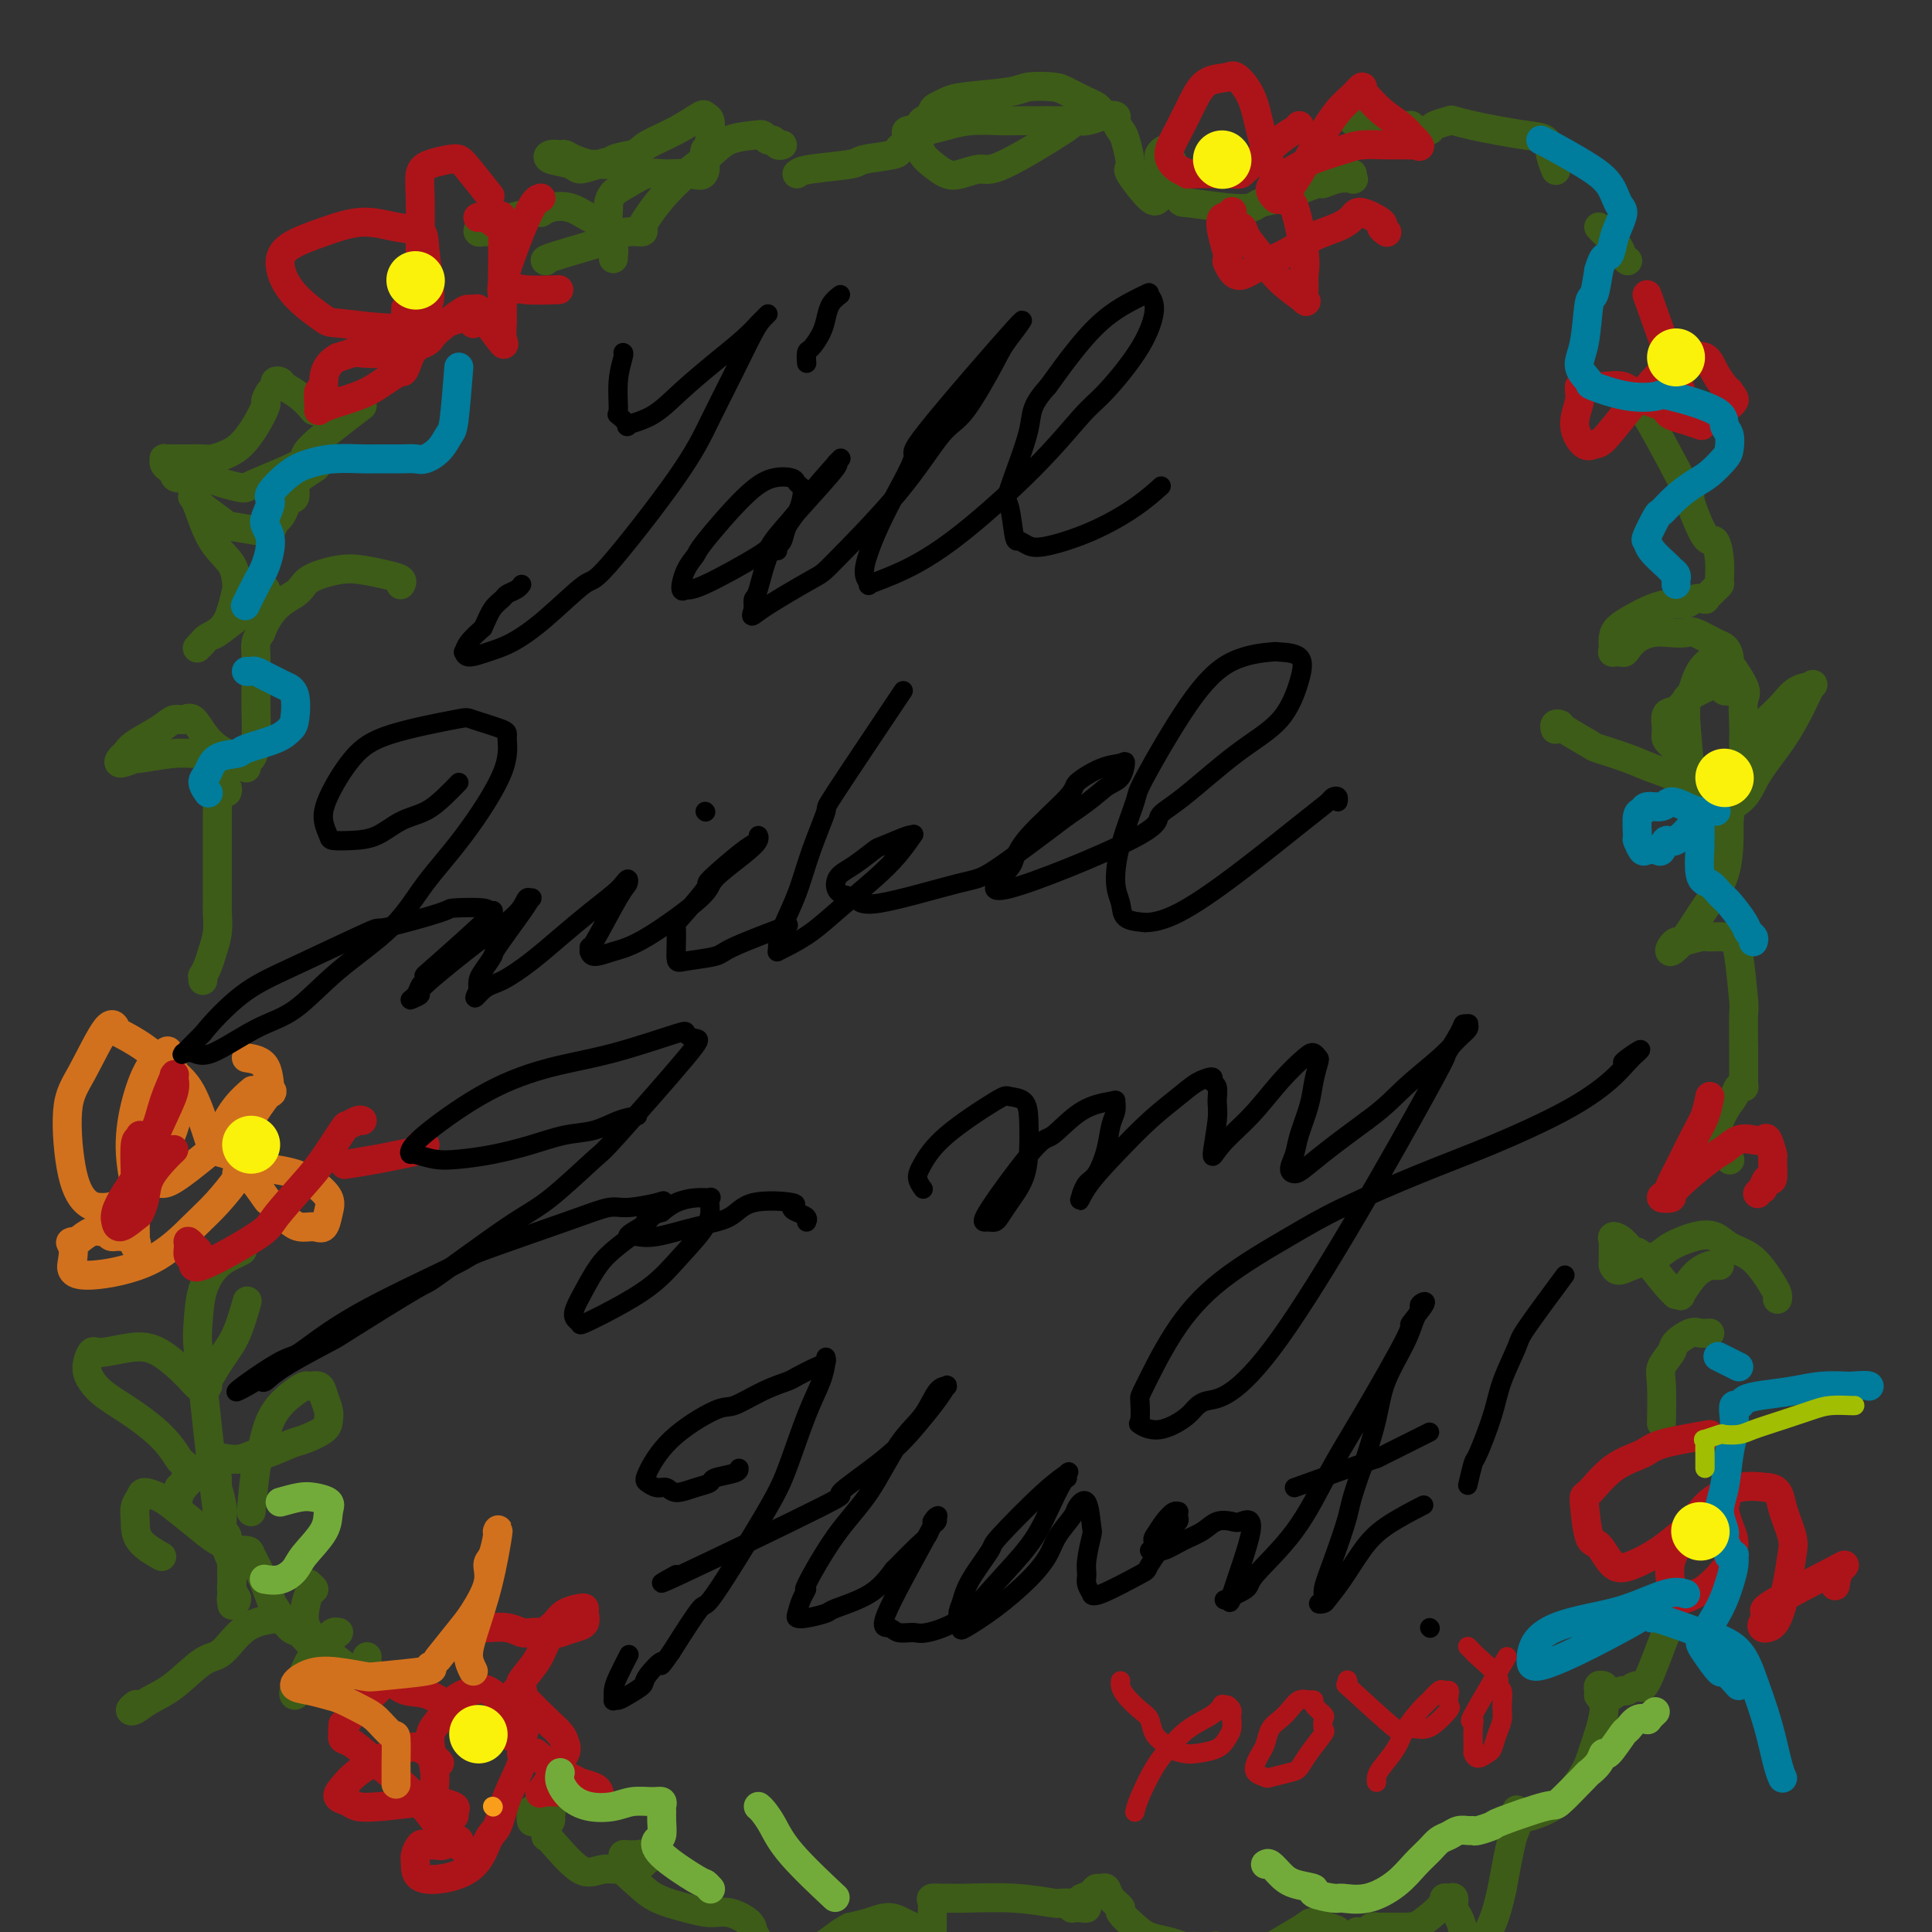<svg viewBox='0 0 400 400' version='1.1' xmlns='http://www.w3.org/2000/svg' xmlns:xlink='http://www.w3.org/1999/xlink'><rect x="0" y="0" width="400" height="400" fill="#333333" stroke="none"/><g fill='none' stroke='#3D5C18' stroke-width='6' stroke-linecap='round' stroke-linejoin='round'><path d='M76,343c-0.023,0.341 -0.045,0.682 0,1c0.045,0.318 0.159,0.612 0,1c-0.159,0.388 -0.589,0.868 -1,1c-0.411,0.132 -0.803,-0.086 -1,0c-0.197,0.086 -0.201,0.476 -1,0c-0.799,-0.476 -2.394,-1.816 -4,-3c-1.606,-1.184 -3.224,-2.211 -4,-3c-0.776,-0.789 -0.709,-1.339 -1,-2c-0.291,-0.661 -0.940,-1.431 -1,-3c-0.060,-1.569 0.468,-3.936 1,-5c0.532,-1.064 1.066,-0.825 1,-1c-0.066,-0.175 -0.733,-0.764 -1,-1c-0.267,-0.236 -0.133,-0.118 0,0'/><path d='M58,335c-2.474,0.305 -4.948,0.609 -7,2c-2.052,1.391 -3.680,3.868 -5,5c-1.320,1.132 -2.330,0.917 -4,2c-1.670,1.083 -3.999,3.463 -6,5c-2.001,1.537 -3.674,2.229 -5,3c-1.326,0.771 -2.304,1.619 -3,2c-0.696,0.381 -1.111,0.295 -1,0c0.111,-0.295 0.746,-0.799 1,-1c0.254,-0.201 0.127,-0.101 0,0'/><path d='M62,349c0.104,0.461 0.209,0.923 0,1c-0.209,0.077 -0.730,-0.229 -1,0c-0.270,0.229 -0.287,0.994 0,1c0.287,0.006 0.878,-0.748 1,-1c0.122,-0.252 -0.227,-0.001 0,-1c0.227,-0.999 1.028,-3.249 2,-5c0.972,-1.751 2.114,-3.002 3,-4c0.886,-0.998 1.515,-1.742 2,-2c0.485,-0.258 0.825,-0.031 1,0c0.175,0.031 0.184,-0.136 0,0c-0.184,0.136 -0.563,0.574 -1,1c-0.437,0.426 -0.932,0.839 -1,1c-0.068,0.161 0.293,0.071 0,0c-0.293,-0.071 -1.238,-0.124 -2,0c-0.762,0.124 -1.341,0.426 -2,0c-0.659,-0.426 -1.398,-1.579 -2,-2c-0.602,-0.421 -1.069,-0.109 -2,-1c-0.931,-0.891 -2.327,-2.985 -3,-4c-0.673,-1.015 -0.622,-0.952 -1,-2c-0.378,-1.048 -1.183,-3.207 -2,-5c-0.817,-1.793 -1.644,-3.221 -2,-4c-0.356,-0.779 -0.239,-0.911 -1,-1c-0.761,-0.089 -2.400,-0.136 -3,0c-0.600,0.136 -0.162,0.455 0,1c0.162,0.545 0.046,1.314 0,2c-0.046,0.686 -0.023,1.287 0,2c0.023,0.713 0.045,1.538 0,2c-0.045,0.462 -0.156,0.561 0,1c0.156,0.439 0.578,1.220 1,2'/><path d='M49,331c-0.072,1.494 -0.751,0.229 -1,0c-0.249,-0.229 -0.070,0.576 0,1c0.070,0.424 0.029,0.466 0,0c-0.029,-0.466 -0.045,-1.438 0,-3c0.045,-1.562 0.152,-3.712 0,-5c-0.152,-1.288 -0.563,-1.714 -1,-3c-0.437,-1.286 -0.902,-3.433 -1,-5c-0.098,-1.567 0.170,-2.553 0,-4c-0.170,-1.447 -0.778,-3.355 -1,-4c-0.222,-0.645 -0.060,-0.029 0,0c0.060,0.029 0.016,-0.531 0,-1c-0.016,-0.469 -0.005,-0.848 0,-1c0.005,-0.152 0.002,-0.076 0,0'/><path d='M47,320c0.098,-0.731 0.195,-1.461 0,-2c-0.195,-0.539 -0.683,-0.885 -1,-1c-0.317,-0.115 -0.464,0.002 -1,-4c-0.536,-4.002 -1.463,-12.124 -2,-17c-0.537,-4.876 -0.685,-6.507 -1,-9c-0.315,-2.493 -0.797,-5.848 -1,-8c-0.203,-2.152 -0.128,-3.102 0,-5c0.128,-1.898 0.308,-4.743 1,-7c0.692,-2.257 1.897,-3.924 3,-5c1.103,-1.076 2.105,-1.559 3,-2c0.895,-0.441 1.684,-0.840 2,-1c0.316,-0.160 0.158,-0.080 0,0'/><path d='M52,323c-0.901,-0.681 -1.801,-1.362 -3,-2c-1.199,-0.638 -2.696,-1.233 -4,-2c-1.304,-0.767 -2.415,-1.706 -4,-3c-1.585,-1.294 -3.644,-2.944 -5,-4c-1.356,-1.056 -2.009,-1.518 -3,-2c-0.991,-0.482 -2.318,-0.982 -3,-1c-0.682,-0.018 -0.718,0.448 -1,1c-0.282,0.552 -0.810,1.192 -1,2c-0.190,0.808 -0.041,1.784 0,3c0.041,1.216 -0.028,2.674 1,4c1.028,1.326 3.151,2.522 4,3c0.849,0.478 0.425,0.239 0,0'/><path d='M52,313c0.344,-3.640 0.688,-7.281 1,-9c0.312,-1.719 0.593,-1.518 1,-3c0.407,-1.482 0.939,-4.647 2,-7c1.061,-2.353 2.651,-3.893 4,-5c1.349,-1.107 2.456,-1.779 3,-2c0.544,-0.221 0.524,0.010 1,0c0.476,-0.010 1.448,-0.260 2,0c0.552,0.260 0.685,1.029 1,2c0.315,0.971 0.814,2.143 1,3c0.186,0.857 0.061,1.400 0,2c-0.061,0.600 -0.056,1.256 -1,2c-0.944,0.744 -2.836,1.576 -4,2c-1.164,0.424 -1.600,0.440 -3,1c-1.400,0.560 -3.764,1.666 -5,2c-1.236,0.334 -1.344,-0.103 -2,0c-0.656,0.103 -1.860,0.744 -3,1c-1.140,0.256 -2.214,0.125 -3,0c-0.786,-0.125 -1.282,-0.243 -2,0c-0.718,0.243 -1.656,0.849 -3,2c-1.344,1.151 -3.093,2.848 -4,4c-0.907,1.152 -0.974,1.758 -1,2c-0.026,0.242 -0.013,0.121 0,0'/><path d='M37,308c0.479,-0.449 0.959,-0.898 1,-1c0.041,-0.102 -0.355,0.144 0,0c0.355,-0.144 1.462,-0.676 2,-1c0.538,-0.324 0.509,-0.438 0,-1c-0.509,-0.562 -1.497,-1.571 -2,-2c-0.503,-0.429 -0.519,-0.278 -1,-1c-0.481,-0.722 -1.426,-2.317 -3,-4c-1.574,-1.683 -3.778,-3.454 -6,-5c-2.222,-1.546 -4.463,-2.869 -6,-4c-1.537,-1.131 -2.369,-2.072 -3,-3c-0.631,-0.928 -1.060,-1.843 -1,-3c0.060,-1.157 0.607,-2.556 1,-3c0.393,-0.444 0.630,0.067 2,0c1.370,-0.067 3.874,-0.713 6,-1c2.126,-0.287 3.875,-0.216 6,1c2.125,1.216 4.626,3.576 6,5c1.374,1.424 1.620,1.913 2,2c0.380,0.087 0.895,-0.227 1,0c0.105,0.227 -0.201,0.994 0,1c0.201,0.006 0.909,-0.749 1,-1c0.091,-0.251 -0.434,0.002 0,-1c0.434,-1.002 1.828,-3.258 3,-5c1.172,-1.742 2.123,-2.969 3,-5c0.877,-2.031 1.679,-4.866 2,-6c0.321,-1.134 0.160,-0.567 0,0'/><path d='M42,203c0.024,-0.466 0.049,-0.931 0,-1c-0.049,-0.069 -0.171,0.259 0,0c0.171,-0.259 0.634,-1.105 1,-2c0.366,-0.895 0.634,-1.837 1,-3c0.366,-1.163 0.830,-2.546 1,-4c0.170,-1.454 0.045,-2.980 0,-4c-0.045,-1.020 -0.012,-1.533 0,-3c0.012,-1.467 0.002,-3.887 0,-6c-0.002,-2.113 0.003,-3.919 0,-6c-0.003,-2.081 -0.016,-4.435 0,-6c0.016,-1.565 0.061,-2.340 0,-3c-0.061,-0.660 -0.226,-1.207 0,-2c0.226,-0.793 0.845,-1.834 1,-2c0.155,-0.166 -0.154,0.543 0,1c0.154,0.457 0.772,0.661 1,1c0.228,0.339 0.065,0.811 0,1c-0.065,0.189 -0.033,0.094 0,0'/><path d='M51,159c-2.178,-1.277 -4.356,-2.554 -6,-3c-1.644,-0.446 -2.753,-0.062 -4,0c-1.247,0.062 -2.632,-0.197 -5,0c-2.368,0.197 -5.717,0.849 -7,1c-1.283,0.151 -0.498,-0.199 -1,0c-0.502,0.199 -2.290,0.948 -3,1c-0.710,0.052 -0.342,-0.593 0,-1c0.342,-0.407 0.658,-0.578 1,-1c0.342,-0.422 0.710,-1.097 2,-2c1.290,-0.903 3.502,-2.033 5,-3c1.498,-0.967 2.281,-1.769 3,-2c0.719,-0.231 1.375,0.109 2,0c0.625,-0.109 1.218,-0.667 2,0c0.782,0.667 1.754,2.561 3,4c1.246,1.439 2.765,2.424 4,3c1.235,0.576 2.187,0.742 3,1c0.813,0.258 1.486,0.607 2,0c0.514,-0.607 0.869,-2.168 1,-4c0.131,-1.832 0.038,-3.933 0,-6c-0.038,-2.067 -0.020,-4.100 0,-6c0.020,-1.900 0.044,-3.665 0,-5c-0.044,-1.335 -0.155,-2.238 0,-3c0.155,-0.762 0.578,-1.381 1,-2'/><path d='M54,131c2.103,-5.684 5.360,-6.893 7,-8c1.640,-1.107 1.662,-2.112 3,-3c1.338,-0.888 3.991,-1.660 6,-2c2.009,-0.340 3.376,-0.249 5,0c1.624,0.249 3.507,0.655 5,1c1.493,0.345 2.596,0.629 3,1c0.404,0.371 0.109,0.831 0,1c-0.109,0.169 -0.031,0.048 0,0c0.031,-0.048 0.016,-0.024 0,0'/><path d='M55,122c-0.257,0.006 -0.513,0.013 -1,0c-0.487,-0.013 -1.204,-0.044 -2,1c-0.796,1.044 -1.671,3.163 -2,4c-0.329,0.837 -0.112,0.392 -1,1c-0.888,0.608 -2.880,2.269 -4,3c-1.120,0.731 -1.369,0.533 -2,1c-0.631,0.467 -1.646,1.601 -2,2c-0.354,0.399 -0.047,0.064 0,0c0.047,-0.064 -0.167,0.144 0,0c0.167,-0.144 0.714,-0.638 1,-1c0.286,-0.362 0.311,-0.591 1,-1c0.689,-0.409 2.040,-0.997 3,-2c0.960,-1.003 1.527,-2.421 2,-4c0.473,-1.579 0.852,-3.319 1,-4c0.148,-0.681 0.064,-0.301 0,-1c-0.064,-0.699 -0.109,-2.476 -1,-4c-0.891,-1.524 -2.627,-2.796 -4,-5c-1.373,-2.204 -2.381,-5.340 -3,-7c-0.619,-1.660 -0.847,-1.843 -1,-2c-0.153,-0.157 -0.230,-0.287 0,0c0.230,0.287 0.769,0.993 2,2c1.231,1.007 3.156,2.315 4,3c0.844,0.685 0.607,0.746 2,1c1.393,0.254 4.415,0.703 6,1c1.585,0.297 1.731,0.444 2,0c0.269,-0.444 0.660,-1.480 1,-2c0.340,-0.520 0.630,-0.525 1,-1c0.370,-0.475 0.820,-1.422 1,-2c0.180,-0.578 0.090,-0.789 0,-1'/><path d='M59,104c0.939,-1.188 0.787,-1.158 1,-1c0.213,0.158 0.789,0.445 1,0c0.211,-0.445 0.055,-1.622 0,-2c-0.055,-0.378 -0.010,0.042 0,0c0.010,-0.042 -0.014,-0.545 0,-1c0.014,-0.455 0.067,-0.861 0,-1c-0.067,-0.139 -0.256,-0.010 0,0c0.256,0.010 0.955,-0.101 1,0c0.045,0.101 -0.565,0.412 0,0c0.565,-0.412 2.304,-1.546 3,-2c0.696,-0.454 0.348,-0.227 0,0'/><path d='M75,84c-4.678,3.576 -9.357,7.152 -11,9c-1.643,1.848 -0.251,1.969 -2,3c-1.749,1.031 -6.641,2.970 -9,4c-2.359,1.030 -2.187,1.149 -3,1c-0.813,-0.149 -2.613,-0.565 -4,-1c-1.387,-0.435 -2.361,-0.890 -4,-1c-1.639,-0.110 -3.941,0.124 -5,0c-1.059,-0.124 -0.873,-0.608 -1,-1c-0.127,-0.392 -0.568,-0.694 -1,-1c-0.432,-0.306 -0.857,-0.618 -1,-1c-0.143,-0.382 -0.004,-0.834 0,-1c0.004,-0.166 -0.126,-0.045 0,0c0.126,0.045 0.508,0.013 1,0c0.492,-0.013 1.093,-0.006 2,0c0.907,0.006 2.118,0.011 3,0c0.882,-0.011 1.433,-0.039 2,0c0.567,0.039 1.151,0.143 2,0c0.849,-0.143 1.964,-0.534 3,-1c1.036,-0.466 1.993,-1.007 3,-2c1.007,-0.993 2.064,-2.437 3,-4c0.936,-1.563 1.753,-3.246 2,-4c0.247,-0.754 -0.074,-0.581 0,-1c0.074,-0.419 0.543,-1.430 1,-2c0.457,-0.570 0.902,-0.697 1,-1c0.098,-0.303 -0.151,-0.780 0,-1c0.151,-0.220 0.700,-0.183 1,0c0.300,0.183 0.350,0.511 1,1c0.650,0.489 1.900,1.140 3,2c1.100,0.860 2.050,1.930 3,3'/><path d='M65,85c2.200,0.933 4.200,0.267 5,0c0.800,-0.267 0.400,-0.133 0,0'/><path d='M113,54c-0.244,-0.105 -0.489,-0.209 2,-1c2.489,-0.791 7.710,-2.267 10,-3c2.290,-0.733 1.649,-0.723 2,-1c0.351,-0.277 1.695,-0.842 3,-1c1.305,-0.158 2.571,0.089 3,0c0.429,-0.089 0.022,-0.516 0,-1c-0.022,-0.484 0.341,-1.026 1,-2c0.659,-0.974 1.616,-2.380 3,-4c1.384,-1.620 3.197,-3.454 5,-5c1.803,-1.546 3.596,-2.802 5,-4c1.404,-1.198 2.418,-2.336 4,-3c1.582,-0.664 3.733,-0.854 5,-1c1.267,-0.146 1.650,-0.249 2,0c0.350,0.249 0.668,0.851 1,1c0.332,0.149 0.676,-0.156 1,0c0.324,0.156 0.626,0.773 1,1c0.374,0.227 0.821,0.065 1,0c0.179,-0.065 0.089,-0.032 0,0'/><path d='M132,32c0.024,-0.082 0.047,-0.165 -1,0c-1.047,0.165 -3.166,0.577 -4,1c-0.834,0.423 -0.384,0.856 -1,1c-0.616,0.144 -2.296,0.000 -3,0c-0.704,-0.000 -0.430,0.143 -1,0c-0.570,-0.143 -1.985,-0.571 -3,-1c-1.015,-0.429 -1.631,-0.858 -2,-1c-0.369,-0.142 -0.490,0.005 -1,0c-0.510,-0.005 -1.410,-0.161 -2,0c-0.590,0.161 -0.869,0.640 0,1c0.869,0.360 2.887,0.603 4,1c1.113,0.397 1.321,0.949 2,1c0.679,0.051 1.828,-0.400 4,-1c2.172,-0.600 5.366,-1.348 7,-2c1.634,-0.652 1.710,-1.207 3,-2c1.290,-0.793 3.796,-1.824 6,-3c2.204,-1.176 4.107,-2.498 5,-3c0.893,-0.502 0.776,-0.184 1,0c0.224,0.184 0.788,0.234 1,1c0.212,0.766 0.071,2.247 0,3c-0.071,0.753 -0.072,0.778 0,1c0.072,0.222 0.215,0.639 0,1c-0.215,0.361 -0.790,0.664 -1,1c-0.210,0.336 -0.057,0.706 0,1c0.057,0.294 0.016,0.513 0,1c-0.016,0.487 -0.008,1.244 0,2'/><path d='M146,35c-0.272,1.921 -1.453,1.224 -3,1c-1.547,-0.224 -3.462,0.024 -5,0c-1.538,-0.024 -2.699,-0.321 -4,0c-1.301,0.321 -2.742,1.260 -4,2c-1.258,0.740 -2.333,1.280 -3,2c-0.667,0.720 -0.925,1.621 -1,2c-0.075,0.379 0.033,0.235 0,1c-0.033,0.765 -0.205,2.437 0,4c0.205,1.563 0.789,3.016 1,4c0.211,0.984 0.049,1.500 0,2c-0.049,0.500 0.016,0.984 0,0c-0.016,-0.984 -0.114,-3.437 -1,-5c-0.886,-1.563 -2.562,-2.238 -4,-3c-1.438,-0.762 -2.638,-1.613 -4,-2c-1.362,-0.387 -2.887,-0.311 -4,0c-1.113,0.311 -1.815,0.857 -2,1c-0.185,0.143 0.146,-0.115 -1,0c-1.146,0.115 -3.768,0.605 -5,1c-1.232,0.395 -1.072,0.694 -2,1c-0.928,0.306 -2.942,0.618 -4,1c-1.058,0.382 -1.160,0.834 -1,1c0.160,0.166 0.582,0.045 1,0c0.418,-0.045 0.834,-0.013 1,0c0.166,0.013 0.083,0.006 0,0'/><path d='M165,36c0.406,-0.333 0.812,-0.667 3,-1c2.188,-0.333 6.158,-0.666 8,-1c1.842,-0.334 1.557,-0.668 3,-1c1.443,-0.332 4.614,-0.661 6,-1c1.386,-0.339 0.987,-0.688 1,-1c0.013,-0.312 0.437,-0.588 1,-1c0.563,-0.412 1.263,-0.961 2,-2c0.737,-1.039 1.510,-2.569 2,-3c0.490,-0.431 0.698,0.235 1,0c0.302,-0.235 0.697,-1.372 1,-2c0.303,-0.628 0.515,-0.746 1,-1c0.485,-0.254 1.243,-0.643 2,-1c0.757,-0.357 1.513,-0.682 4,-1c2.487,-0.318 6.704,-0.628 9,-1c2.296,-0.372 2.670,-0.805 4,-1c1.330,-0.195 3.614,-0.154 5,0c1.386,0.154 1.873,0.419 3,1c1.127,0.581 2.893,1.479 4,2c1.107,0.521 1.553,0.665 2,1c0.447,0.335 0.893,0.860 1,1c0.107,0.140 -0.126,-0.106 0,0c0.126,0.106 0.609,0.565 0,1c-0.609,0.435 -2.311,0.848 -3,1c-0.689,0.152 -0.364,0.044 -3,0c-2.636,-0.044 -8.231,-0.023 -11,0c-2.769,0.023 -2.711,0.047 -4,0c-1.289,-0.047 -3.924,-0.167 -6,0c-2.076,0.167 -3.593,0.619 -5,1c-1.407,0.381 -2.703,0.690 -4,1'/><path d='M192,27c-6.196,0.628 -3.686,0.199 -3,0c0.686,-0.199 -0.452,-0.167 -1,0c-0.548,0.167 -0.505,0.469 0,1c0.505,0.531 1.474,1.292 2,2c0.526,0.708 0.609,1.362 1,2c0.391,0.638 1.089,1.260 2,2c0.911,0.740 2.035,1.599 3,2c0.965,0.401 1.771,0.343 3,0c1.229,-0.343 2.881,-0.971 4,-1c1.119,-0.029 1.705,0.542 5,-1c3.295,-1.542 9.299,-5.196 12,-7c2.701,-1.804 2.100,-1.759 3,-2c0.900,-0.241 3.301,-0.770 5,-1c1.699,-0.230 2.695,-0.163 3,0c0.305,0.163 -0.079,0.421 0,1c0.079,0.579 0.623,1.480 1,2c0.377,0.520 0.586,0.659 1,2c0.414,1.341 1.032,3.885 1,5c-0.032,1.115 -0.713,0.800 0,2c0.713,1.200 2.819,3.913 4,5c1.181,1.087 1.437,0.547 2,0c0.563,-0.547 1.434,-1.103 2,-2c0.566,-0.897 0.828,-2.136 1,-3c0.172,-0.864 0.252,-1.353 0,-2c-0.252,-0.647 -0.838,-1.454 -1,-2c-0.162,-0.546 0.099,-0.833 0,-1c-0.099,-0.167 -0.560,-0.213 -1,0c-0.440,0.213 -0.860,0.686 -1,1c-0.140,0.314 0.001,0.469 0,1c-0.001,0.531 -0.143,1.437 0,2c0.143,0.563 0.572,0.781 1,1'/><path d='M241,36c0.513,1.706 2.296,3.971 3,5c0.704,1.029 0.329,0.824 2,1c1.671,0.176 5.388,0.734 8,1c2.612,0.266 4.119,0.239 5,0c0.881,-0.239 1.138,-0.690 2,-1c0.862,-0.310 2.330,-0.479 4,-1c1.670,-0.521 3.541,-1.394 5,-2c1.459,-0.606 2.506,-0.946 3,-1c0.494,-0.054 0.434,0.178 1,0c0.566,-0.178 1.760,-0.766 3,-1c1.240,-0.234 2.528,-0.114 3,0c0.472,0.114 0.127,0.223 0,0c-0.127,-0.223 -0.036,-0.778 0,-1c0.036,-0.222 0.018,-0.111 0,0'/><path d='M280,25c4.581,0.451 9.162,0.903 11,1c1.838,0.097 0.935,-0.160 1,0c0.065,0.160 1.100,0.736 2,1c0.900,0.264 1.664,0.217 2,0c0.336,-0.217 0.244,-0.605 1,-1c0.756,-0.395 2.361,-0.796 3,-1c0.639,-0.204 0.311,-0.211 1,0c0.689,0.211 2.394,0.639 4,1c1.606,0.361 3.114,0.654 5,1c1.886,0.346 4.152,0.745 6,1c1.848,0.255 3.279,0.367 4,1c0.721,0.633 0.733,1.786 1,3c0.267,1.214 0.791,2.490 1,3c0.209,0.510 0.105,0.255 0,0'/><path d='M331,47c0.641,0.671 1.282,1.343 2,2c0.718,0.657 1.512,1.300 2,2c0.488,0.700 0.670,1.458 1,2c0.330,0.542 0.809,0.869 1,1c0.191,0.131 0.096,0.065 0,0'/><path d='M339,82c0.406,1.313 0.812,2.627 1,3c0.188,0.373 0.158,-0.194 2,3c1.842,3.194 5.555,10.149 7,13c1.445,2.851 0.622,1.598 1,3c0.378,1.402 1.959,5.461 3,7c1.041,1.539 1.544,0.559 2,1c0.456,0.441 0.866,2.303 1,4c0.134,1.697 -0.007,3.229 0,4c0.007,0.771 0.161,0.781 0,1c-0.161,0.219 -0.638,0.646 -1,1c-0.362,0.354 -0.610,0.635 -1,1c-0.390,0.365 -0.922,0.815 -1,1c-0.078,0.185 0.297,0.104 0,0c-0.297,-0.104 -1.265,-0.232 -2,0c-0.735,0.232 -1.237,0.825 -2,1c-0.763,0.175 -1.788,-0.066 -3,0c-1.212,0.066 -2.612,0.441 -4,1c-1.388,0.559 -2.764,1.302 -4,2c-1.236,0.698 -2.333,1.350 -3,2c-0.667,0.650 -0.905,1.299 -1,2c-0.095,0.701 -0.046,1.456 0,2c0.046,0.544 0.089,0.877 0,1c-0.089,0.123 -0.311,0.035 0,0c0.311,-0.035 1.156,-0.018 2,0'/><path d='M336,135c0.418,0.441 0.963,-0.955 2,-2c1.037,-1.045 2.564,-1.737 4,-2c1.436,-0.263 2.780,-0.096 4,0c1.220,0.096 2.317,0.122 3,0c0.683,-0.122 0.954,-0.391 2,0c1.046,0.391 2.869,1.441 4,2c1.131,0.559 1.571,0.627 2,1c0.429,0.373 0.848,1.052 1,2c0.152,0.948 0.037,2.164 0,3c-0.037,0.836 0.004,1.292 0,2c-0.004,0.708 -0.051,1.668 0,2c0.051,0.332 0.202,0.037 0,0c-0.202,-0.037 -0.758,0.184 -1,0c-0.242,-0.184 -0.170,-0.774 0,-1c0.170,-0.226 0.439,-0.087 0,0c-0.439,0.087 -1.587,0.122 -2,0c-0.413,-0.122 -0.090,-0.399 -1,0c-0.910,0.399 -3.052,1.476 -4,2c-0.948,0.524 -0.700,0.497 -1,1c-0.300,0.503 -1.148,1.537 -2,2c-0.852,0.463 -1.710,0.354 -2,1c-0.290,0.646 -0.013,2.047 0,3c0.013,0.953 -0.238,1.460 0,2c0.238,0.540 0.965,1.115 2,2c1.035,0.885 2.380,2.079 3,3c0.620,0.921 0.517,1.567 1,2c0.483,0.433 1.552,0.652 2,1c0.448,0.348 0.274,0.824 0,1c-0.274,0.176 -0.650,0.050 -1,0c-0.350,-0.050 -0.675,-0.025 -1,0'/><path d='M351,162c0.270,1.572 -2.056,0.004 -4,-1c-1.944,-1.004 -3.506,-1.442 -5,-2c-1.494,-0.558 -2.921,-1.235 -5,-2c-2.079,-0.765 -4.809,-1.617 -6,-2c-1.191,-0.383 -0.841,-0.295 -2,-1c-1.159,-0.705 -3.827,-2.203 -5,-3c-1.173,-0.797 -0.850,-0.894 -1,-1c-0.150,-0.106 -0.771,-0.221 -1,0c-0.229,0.221 -0.065,0.777 0,1c0.065,0.223 0.033,0.111 0,0'/><path d='M347,166c0.445,0.006 0.889,0.012 1,0c0.111,-0.012 -0.113,-0.041 0,0c0.113,0.041 0.562,0.151 1,0c0.438,-0.151 0.866,-0.562 1,-1c0.134,-0.438 -0.026,-0.904 0,-1c0.026,-0.096 0.238,0.179 0,-3c-0.238,-3.179 -0.926,-9.810 -1,-13c-0.074,-3.190 0.464,-2.939 1,-4c0.536,-1.061 1.068,-3.433 2,-5c0.932,-1.567 2.264,-2.328 3,-3c0.736,-0.672 0.877,-1.256 2,0c1.123,1.256 3.229,4.353 4,6c0.771,1.647 0.206,1.843 0,3c-0.206,1.157 -0.053,3.276 0,5c0.053,1.724 0.006,3.052 0,4c-0.006,0.948 0.028,1.517 0,2c-0.028,0.483 -0.118,0.881 0,1c0.118,0.119 0.442,-0.042 1,-1c0.558,-0.958 1.348,-2.715 2,-4c0.652,-1.285 1.167,-2.098 2,-3c0.833,-0.902 1.984,-1.892 3,-3c1.016,-1.108 1.898,-2.333 3,-3c1.102,-0.667 2.426,-0.777 3,-1c0.574,-0.223 0.399,-0.559 0,0c-0.399,0.559 -1.022,2.013 -2,4c-0.978,1.987 -2.312,4.508 -4,7c-1.688,2.492 -3.731,4.957 -5,7c-1.269,2.043 -1.765,3.665 -3,5c-1.235,1.335 -3.210,2.381 -4,3c-0.790,0.619 -0.395,0.809 0,1'/><path d='M357,169c-3.055,4.461 -1.694,2.114 -1,1c0.694,-1.114 0.721,-0.996 1,-1c0.279,-0.004 0.809,-0.131 1,0c0.191,0.131 0.043,0.520 0,1c-0.043,0.480 0.020,1.051 0,3c-0.020,1.949 -0.122,5.276 -1,8c-0.878,2.724 -2.533,4.845 -4,7c-1.467,2.155 -2.747,4.344 -4,6c-1.253,1.656 -2.480,2.780 -3,3c-0.520,0.220 -0.334,-0.463 0,-1c0.334,-0.537 0.817,-0.929 1,-1c0.183,-0.071 0.066,0.180 1,0c0.934,-0.180 2.918,-0.792 4,-1c1.082,-0.208 1.260,-0.013 2,0c0.740,0.013 2.041,-0.157 3,0c0.959,0.157 1.578,0.639 2,1c0.422,0.361 0.649,0.599 1,3c0.351,2.401 0.826,6.965 1,9c0.174,2.035 0.046,1.540 0,3c-0.046,1.460 -0.012,4.875 0,7c0.012,2.125 -0.000,2.960 0,4c0.000,1.040 0.012,2.284 0,3c-0.012,0.716 -0.047,0.903 0,1c0.047,0.097 0.177,0.105 0,0c-0.177,-0.105 -0.661,-0.324 -1,0c-0.339,0.324 -0.534,1.190 -1,2c-0.466,0.810 -1.202,1.564 -2,3c-0.798,1.436 -1.656,3.553 -2,5c-0.344,1.447 -0.172,2.223 0,3'/><path d='M355,238c-0.821,2.333 0.125,1.167 1,1c0.875,-0.167 1.679,0.667 2,1c0.321,0.333 0.161,0.167 0,0'/><path d='M356,262c-0.358,0.021 -0.717,0.041 -1,0c-0.283,-0.041 -0.492,-0.144 -1,0c-0.508,0.144 -1.317,0.536 -2,1c-0.683,0.464 -1.240,1.000 -2,2c-0.760,1.000 -1.723,2.462 -2,3c-0.277,0.538 0.133,0.150 0,0c-0.133,-0.150 -0.808,-0.063 -1,0c-0.192,0.063 0.101,0.102 0,0c-0.101,-0.102 -0.595,-0.344 -2,-2c-1.405,-1.656 -3.721,-4.728 -5,-6c-1.279,-1.272 -1.520,-0.746 -2,-1c-0.480,-0.254 -1.200,-1.287 -2,-2c-0.800,-0.713 -1.679,-1.106 -2,-1c-0.321,0.106 -0.084,0.712 0,1c0.084,0.288 0.015,0.257 0,1c-0.015,0.743 0.023,2.260 0,3c-0.023,0.740 -0.108,0.704 0,1c0.108,0.296 0.408,0.923 1,1c0.592,0.077 1.474,-0.398 3,-1c1.526,-0.602 3.695,-1.332 5,-2c1.305,-0.668 1.746,-1.274 3,-2c1.254,-0.726 3.323,-1.573 5,-2c1.677,-0.427 2.964,-0.434 4,0c1.036,0.434 1.822,1.310 3,2c1.178,0.690 2.746,1.194 4,2c1.254,0.806 2.192,1.915 3,3c0.808,1.085 1.485,2.147 2,3c0.515,0.853 0.870,1.499 1,2c0.130,0.501 0.037,0.857 0,1c-0.037,0.143 -0.019,0.071 0,0'/><path d='M354,276c-0.706,0.050 -1.412,0.099 -2,0c-0.588,-0.099 -1.058,-0.348 -2,0c-0.942,0.348 -2.358,1.293 -3,2c-0.642,0.707 -0.512,1.177 -1,2c-0.488,0.823 -1.595,2.000 -2,3c-0.405,1.000 -0.109,1.825 0,4c0.109,2.175 0.029,5.701 0,7c-0.029,1.299 -0.008,0.371 0,0c0.008,-0.371 0.004,-0.186 0,0'/><path d='M346,337c-0.015,-0.688 -0.031,-1.376 -1,1c-0.969,2.376 -2.892,7.816 -4,10c-1.108,2.184 -1.399,1.112 -2,1c-0.601,-0.112 -1.510,0.736 -2,1c-0.490,0.264 -0.562,-0.058 -1,0c-0.438,0.058 -1.242,0.495 -2,1c-0.758,0.505 -1.471,1.079 -2,1c-0.529,-0.079 -0.875,-0.809 -1,-1c-0.125,-0.191 -0.030,0.159 0,0c0.030,-0.159 -0.007,-0.827 0,-1c0.007,-0.173 0.056,0.148 0,0c-0.056,-0.148 -0.218,-0.767 0,-1c0.218,-0.233 0.815,-0.081 1,0c0.185,0.081 -0.041,0.090 0,1c0.041,0.910 0.348,2.720 0,5c-0.348,2.280 -1.350,5.029 -2,7c-0.650,1.971 -0.949,3.165 -2,5c-1.051,1.835 -2.856,4.310 -5,6c-2.144,1.690 -4.627,2.594 -6,3c-1.373,0.406 -1.635,0.315 -2,0c-0.365,-0.315 -0.832,-0.855 -1,-1c-0.168,-0.145 -0.037,0.105 0,0c0.037,-0.105 -0.021,-0.564 0,0c0.021,0.564 0.121,2.152 0,3c-0.121,0.848 -0.463,0.957 -1,3c-0.537,2.043 -1.268,6.022 -2,10'/><path d='M311,391c-0.841,3.901 -1.443,5.652 -2,7c-0.557,1.348 -1.067,2.293 -2,3c-0.933,0.707 -2.288,1.177 -3,1c-0.712,-0.177 -0.782,-1.000 -1,-2c-0.218,-1.000 -0.584,-2.178 -1,-3c-0.416,-0.822 -0.881,-1.289 -1,-2c-0.119,-0.711 0.108,-1.668 0,-2c-0.108,-0.332 -0.551,-0.040 -1,0c-0.449,0.040 -0.904,-0.171 -1,0c-0.096,0.171 0.168,0.725 -1,2c-1.168,1.275 -3.766,3.270 -5,4c-1.234,0.730 -1.103,0.196 -1,0c0.103,-0.196 0.178,-0.052 0,0c-0.178,0.052 -0.611,0.014 -1,0c-0.389,-0.014 -0.735,-0.004 -1,0c-0.265,0.004 -0.448,0.001 -1,0c-0.552,-0.001 -1.471,-0.001 -2,0c-0.529,0.001 -0.667,0.004 -1,0c-0.333,-0.004 -0.863,-0.015 -1,0c-0.137,0.015 0.117,0.057 0,0c-0.117,-0.057 -0.605,-0.212 -1,0c-0.395,0.212 -0.697,0.792 -1,1c-0.303,0.208 -0.607,0.046 -1,0c-0.393,-0.046 -0.875,0.026 -1,0c-0.125,-0.026 0.106,-0.151 0,0c-0.106,0.151 -0.550,0.577 -1,1c-0.450,0.423 -0.905,0.843 -1,1c-0.095,0.157 0.170,0.052 0,0c-0.170,-0.052 -0.777,-0.053 -1,0c-0.223,0.053 -0.064,0.158 0,0c0.064,-0.158 0.032,-0.579 0,-1'/><path d='M278,401c-2.470,0.125 -1.144,-0.561 -1,-1c0.144,-0.439 -0.893,-0.630 -2,-1c-1.107,-0.370 -2.284,-0.919 -3,-1c-0.716,-0.081 -0.970,0.308 -2,1c-1.030,0.692 -2.837,1.689 -5,3c-2.163,1.311 -4.684,2.938 -6,4c-1.316,1.062 -1.428,1.560 -2,2c-0.572,0.440 -1.603,0.823 -2,1c-0.397,0.177 -0.158,0.149 0,0c0.158,-0.149 0.236,-0.417 0,-1c-0.236,-0.583 -0.784,-1.480 -1,-2c-0.216,-0.520 -0.099,-0.661 0,-1c0.099,-0.339 0.180,-0.875 0,-1c-0.180,-0.125 -0.619,0.163 -1,0c-0.381,-0.163 -0.702,-0.775 -1,-1c-0.298,-0.225 -0.571,-0.063 -1,0c-0.429,0.063 -1.014,0.029 -2,0c-0.986,-0.029 -2.374,-0.051 -3,0c-0.626,0.051 -0.491,0.175 -1,0c-0.509,-0.175 -1.661,-0.648 -3,-1c-1.339,-0.352 -2.863,-0.583 -4,-1c-1.137,-0.417 -1.887,-1.019 -3,-2c-1.113,-0.981 -2.588,-2.340 -3,-3c-0.412,-0.660 0.240,-0.623 0,-1c-0.240,-0.377 -1.373,-1.170 -2,-2c-0.627,-0.830 -0.748,-1.698 -1,-2c-0.252,-0.302 -0.635,-0.040 -1,0c-0.365,0.040 -0.714,-0.143 -1,0c-0.286,0.143 -0.510,0.612 -1,1c-0.490,0.388 -1.245,0.694 -2,1'/><path d='M224,393c-0.783,0.475 -0.739,0.663 -1,1c-0.261,0.337 -0.826,0.823 -1,1c-0.174,0.177 0.044,0.044 0,0c-0.044,-0.044 -0.352,0.002 0,0c0.352,-0.002 1.362,-0.053 2,0c0.638,0.053 0.905,0.211 1,0c0.095,-0.211 0.018,-0.792 0,-1c-0.018,-0.208 0.021,-0.042 -1,0c-1.021,0.042 -3.104,-0.041 -4,0c-0.896,0.041 -0.606,0.207 -2,0c-1.394,-0.207 -4.472,-0.788 -8,-1c-3.528,-0.212 -7.506,-0.056 -10,0c-2.494,0.056 -3.506,0.010 -4,0c-0.494,-0.010 -0.472,0.015 -1,0c-0.528,-0.015 -1.607,-0.072 -2,0c-0.393,0.072 -0.102,0.271 0,1c0.102,0.729 0.014,1.988 0,3c-0.014,1.012 0.045,1.778 0,3c-0.045,1.222 -0.195,2.900 0,4c0.195,1.100 0.736,1.623 1,2c0.264,0.377 0.251,0.610 0,0c-0.251,-0.610 -0.741,-2.063 -1,-3c-0.259,-0.937 -0.288,-1.358 -1,-2c-0.712,-0.642 -2.108,-1.503 -3,-2c-0.892,-0.497 -1.280,-0.628 -2,-1c-0.720,-0.372 -1.771,-0.985 -3,-1c-1.229,-0.015 -2.637,0.567 -4,1c-1.363,0.433 -2.682,0.716 -4,1'/><path d='M176,399c-2.272,1.086 -3.953,2.800 -6,4c-2.047,1.200 -4.460,1.886 -6,3c-1.540,1.114 -2.205,2.657 -3,3c-0.795,0.343 -1.719,-0.513 -2,-1c-0.281,-0.487 0.082,-0.605 0,-1c-0.082,-0.395 -0.608,-1.066 -1,-2c-0.392,-0.934 -0.649,-2.130 -1,-3c-0.351,-0.870 -0.798,-1.412 -1,-2c-0.202,-0.588 -0.161,-1.220 -1,-2c-0.839,-0.780 -2.559,-1.706 -4,-2c-1.441,-0.294 -2.604,0.045 -4,0c-1.396,-0.045 -3.025,-0.474 -5,-1c-1.975,-0.526 -4.295,-1.150 -6,-2c-1.705,-0.850 -2.794,-1.926 -4,-3c-1.206,-1.074 -2.531,-2.144 -3,-3c-0.469,-0.856 -0.084,-1.497 0,-2c0.084,-0.503 -0.132,-0.868 0,-1c0.132,-0.132 0.613,-0.031 1,0c0.387,0.031 0.680,-0.008 1,0c0.320,0.008 0.668,0.063 1,0c0.332,-0.063 0.648,-0.243 1,0c0.352,0.243 0.740,0.908 1,1c0.260,0.092 0.391,-0.390 0,0c-0.391,0.390 -1.305,1.653 -3,2c-1.695,0.347 -4.170,-0.222 -6,0c-1.830,0.222 -3.016,1.235 -5,0c-1.984,-1.235 -4.765,-4.717 -6,-6c-1.235,-1.283 -0.924,-0.367 -1,-1c-0.076,-0.633 -0.538,-2.817 -1,-5'/><path d='M112,375c-1.220,-2.011 -0.271,-1.037 0,-1c0.271,0.037 -0.138,-0.863 0,-1c0.138,-0.137 0.822,0.489 1,1c0.178,0.511 -0.151,0.908 0,1c0.151,0.092 0.780,-0.119 1,0c0.220,0.119 0.031,0.570 0,1c-0.031,0.430 0.097,0.840 0,1c-0.097,0.160 -0.418,0.071 -1,0c-0.582,-0.071 -1.424,-0.122 -2,0c-0.576,0.122 -0.886,0.417 -1,0c-0.114,-0.417 -0.033,-1.548 0,-2c0.033,-0.452 0.016,-0.226 0,0'/></g>
<g fill='none' stroke='#AD1419' stroke-width='6' stroke-linecap='round' stroke-linejoin='round'><path d='M91,365c-0.143,-0.207 -0.285,-0.415 -1,-1c-0.715,-0.585 -2.001,-1.549 -3,-2c-0.999,-0.451 -1.709,-0.391 -3,0c-1.291,0.391 -3.163,1.113 -5,2c-1.837,0.887 -3.640,1.940 -5,3c-1.360,1.060 -2.277,2.127 -3,3c-0.723,0.873 -1.252,1.551 -1,2c0.252,0.449 1.284,0.670 2,1c0.716,0.330 1.117,0.771 2,1c0.883,0.229 2.246,0.246 5,0c2.754,-0.246 6.897,-0.756 9,-1c2.103,-0.244 2.167,-0.223 3,0c0.833,0.223 2.434,0.649 3,1c0.566,0.351 0.098,0.628 0,1c-0.098,0.372 0.176,0.838 0,1c-0.176,0.162 -0.802,0.021 -1,0c-0.198,-0.021 0.033,0.080 0,0c-0.033,-0.080 -0.329,-0.341 -1,-1c-0.671,-0.659 -1.717,-1.717 -2,-3c-0.283,-1.283 0.196,-2.792 0,-5c-0.196,-2.208 -1.068,-5.116 -1,-7c0.068,-1.884 1.075,-2.744 2,-4c0.925,-1.256 1.767,-2.909 3,-4c1.233,-1.091 2.855,-1.621 4,-2c1.145,-0.379 1.812,-0.607 3,0c1.188,0.607 2.897,2.048 4,3c1.103,0.952 1.601,1.415 2,2c0.399,0.585 0.700,1.293 1,2'/><path d='M108,357c1.088,1.475 0.308,1.664 0,2c-0.308,0.336 -0.143,0.819 0,1c0.143,0.181 0.265,0.061 0,0c-0.265,-0.061 -0.918,-0.062 -1,0c-0.082,0.062 0.408,0.188 0,0c-0.408,-0.188 -1.715,-0.689 -3,-1c-1.285,-0.311 -2.547,-0.430 -4,-1c-1.453,-0.570 -3.096,-1.589 -5,-3c-1.904,-1.411 -4.068,-3.212 -6,-4c-1.932,-0.788 -3.631,-0.563 -5,-1c-1.369,-0.437 -2.409,-1.535 -3,-2c-0.591,-0.465 -0.733,-0.295 -1,0c-0.267,0.295 -0.660,0.715 -2,2c-1.340,1.285 -3.627,3.433 -5,5c-1.373,1.567 -1.832,2.552 -2,3c-0.168,0.448 -0.046,0.358 0,0c0.046,-0.358 0.016,-0.985 0,-1c-0.016,-0.015 -0.020,0.581 0,1c0.020,0.419 0.062,0.662 0,1c-0.062,0.338 -0.228,0.772 0,1c0.228,0.228 0.851,0.250 2,1c1.149,0.750 2.823,2.228 5,4c2.177,1.772 4.856,3.838 7,6c2.144,2.162 3.751,4.422 5,6c1.249,1.578 2.138,2.475 3,3c0.862,0.525 1.695,0.677 2,1c0.305,0.323 0.082,0.818 0,1c-0.082,0.182 -0.023,0.052 0,0c0.023,-0.052 0.012,-0.026 0,0'/><path d='M95,382c3.870,3.712 1.546,0.993 0,0c-1.546,-0.993 -2.313,-0.260 -3,0c-0.687,0.260 -1.294,0.046 -2,0c-0.706,-0.046 -1.510,0.077 -2,0c-0.490,-0.077 -0.665,-0.352 -1,0c-0.335,0.352 -0.830,1.331 -1,2c-0.170,0.669 -0.015,1.027 0,2c0.015,0.973 -0.111,2.560 2,3c2.111,0.440 6.458,-0.267 9,-2c2.542,-1.733 3.278,-4.493 4,-6c0.722,-1.507 1.430,-1.762 2,-3c0.570,-1.238 1.002,-3.457 2,-6c0.998,-2.543 2.561,-5.408 3,-7c0.439,-1.592 -0.245,-1.912 0,-2c0.245,-0.088 1.421,0.056 2,0c0.579,-0.056 0.563,-0.313 1,0c0.437,0.313 1.329,1.197 2,2c0.671,0.803 1.122,1.525 2,2c0.878,0.475 2.183,0.702 3,1c0.817,0.298 1.147,0.668 2,1c0.853,0.332 2.228,0.625 3,1c0.772,0.375 0.940,0.833 1,1c0.060,0.167 0.010,0.045 0,0c-0.010,-0.045 0.019,-0.012 -1,0c-1.019,0.012 -3.085,0.003 -4,0c-0.915,-0.003 -0.678,-0.001 -1,0c-0.322,0.001 -1.202,0.000 -2,0c-0.798,-0.000 -1.514,-0.000 -2,0c-0.486,0.000 -0.743,0.000 -1,0'/><path d='M113,371c-1.782,0.166 -1.236,0.082 -1,0c0.236,-0.082 0.162,-0.161 0,0c-0.162,0.161 -0.411,0.563 0,0c0.411,-0.563 1.482,-2.089 2,-3c0.518,-0.911 0.484,-1.206 1,-2c0.516,-0.794 1.584,-2.088 2,-3c0.416,-0.912 0.180,-1.443 0,-2c-0.180,-0.557 -0.304,-1.140 -1,-2c-0.696,-0.860 -1.965,-1.996 -2,-2c-0.035,-0.004 1.164,1.123 0,0c-1.164,-1.123 -4.691,-4.496 -6,-6c-1.309,-1.504 -0.399,-1.139 0,-1c0.399,0.139 0.286,0.051 0,0c-0.286,-0.051 -0.747,-0.064 -1,0c-0.253,0.064 -0.300,0.204 0,0c0.300,-0.204 0.946,-0.751 1,-1c0.054,-0.249 -0.484,-0.199 0,-1c0.484,-0.801 1.988,-2.451 3,-4c1.012,-1.549 1.530,-2.996 2,-4c0.470,-1.004 0.893,-1.565 1,-2c0.107,-0.435 -0.101,-0.744 0,-1c0.101,-0.256 0.510,-0.459 1,-1c0.490,-0.541 1.061,-1.420 2,-2c0.939,-0.580 2.246,-0.860 3,-1c0.754,-0.140 0.953,-0.140 1,0c0.047,0.140 -0.060,0.419 0,1c0.060,0.581 0.285,1.464 0,2c-0.285,0.536 -1.082,0.725 -2,1c-0.918,0.275 -1.959,0.638 -3,1'/><path d='M116,338c-1.007,0.314 -1.026,0.098 -2,0c-0.974,-0.098 -2.905,-0.079 -4,0c-1.095,0.079 -1.355,0.217 -2,0c-0.645,-0.217 -1.676,-0.790 -3,-1c-1.324,-0.210 -2.943,-0.056 -4,0c-1.057,0.056 -1.554,0.015 -2,0c-0.446,-0.015 -0.842,-0.004 -1,0c-0.158,0.004 -0.079,0.002 0,0'/></g>
<g fill='none' stroke='#D2711D' stroke-width='6' stroke-linecap='round' stroke-linejoin='round'><path d='M98,346c-0.461,-0.926 -0.922,-1.852 -1,-3c-0.078,-1.148 0.228,-2.518 1,-5c0.772,-2.482 2.011,-6.077 3,-10c0.989,-3.923 1.726,-8.176 2,-10c0.274,-1.824 0.083,-1.220 0,-1c-0.083,0.220 -0.058,0.055 0,0c0.058,-0.055 0.150,0.002 0,1c-0.150,0.998 -0.541,2.939 -1,4c-0.459,1.061 -0.986,1.242 -1,2c-0.014,0.758 0.483,2.094 0,4c-0.483,1.906 -1.947,4.381 -3,6c-1.053,1.619 -1.695,2.382 -3,4c-1.305,1.618 -3.275,4.089 -4,5c-0.725,0.911 -0.207,0.260 0,0c0.207,-0.260 0.104,-0.130 0,0'/><path d='M89,345c0.523,0.319 1.045,0.637 -1,1c-2.045,0.363 -6.659,0.769 -9,1c-2.341,0.231 -2.409,0.285 -4,0c-1.591,-0.285 -4.704,-0.910 -7,-1c-2.296,-0.090 -3.774,0.356 -5,1c-1.226,0.644 -2.200,1.485 -2,2c0.200,0.515 1.575,0.703 3,1c1.425,0.297 2.900,0.704 4,1c1.100,0.296 1.826,0.481 3,1c1.174,0.519 2.798,1.373 4,2c1.202,0.627 1.982,1.027 3,2c1.018,0.973 2.273,2.521 3,3c0.727,0.479 0.927,-0.109 1,1c0.073,1.109 0.020,3.916 0,5c-0.020,1.084 -0.005,0.446 0,1c0.005,0.554 0.002,2.301 0,3c-0.002,0.699 -0.001,0.349 0,0'/><path d='M29,250c-0.890,-3.737 -1.780,-7.473 -2,-11c-0.220,-3.527 0.231,-6.843 1,-10c0.769,-3.157 1.857,-6.154 3,-8c1.143,-1.846 2.341,-2.542 3,-3c0.659,-0.458 0.778,-0.679 1,0c0.222,0.679 0.545,2.259 1,4c0.455,1.741 1.041,3.644 1,6c-0.041,2.356 -0.710,5.166 -2,8c-1.290,2.834 -3.203,5.691 -5,8c-1.797,2.309 -3.478,4.071 -5,5c-1.522,0.929 -2.884,1.024 -4,1c-1.116,-0.024 -1.985,-0.166 -3,-1c-1.015,-0.834 -2.177,-2.360 -3,-6c-0.823,-3.640 -1.306,-9.394 -1,-13c0.306,-3.606 1.402,-5.064 3,-8c1.598,-2.936 3.698,-7.349 5,-9c1.302,-1.651 1.807,-0.540 2,0c0.193,0.540 0.073,0.510 1,1c0.927,0.490 2.900,1.499 5,3c2.100,1.501 4.326,3.495 6,5c1.674,1.505 2.797,2.521 4,5c1.203,2.479 2.487,6.423 3,8c0.513,1.577 0.257,0.789 0,0'/><path d='M51,219c1.601,0.248 3.202,0.497 4,2c0.798,1.503 0.794,4.262 1,5c0.206,0.738 0.623,-0.544 0,0c-0.623,0.544 -2.287,2.916 -3,4c-0.713,1.084 -0.474,0.882 -3,3c-2.526,2.118 -7.815,6.556 -11,9c-3.185,2.444 -4.265,2.893 -5,3c-0.735,0.107 -1.125,-0.127 -2,0c-0.875,0.127 -2.234,0.614 -3,1c-0.766,0.386 -0.937,0.672 -1,1c-0.063,0.328 -0.017,0.697 0,1c0.017,0.303 0.004,0.541 0,1c-0.004,0.459 0.002,1.140 0,2c-0.002,0.860 -0.010,1.901 0,3c0.010,1.099 0.038,2.257 0,3c-0.038,0.743 -0.143,1.071 0,1c0.143,-0.071 0.533,-0.540 0,-1c-0.533,-0.460 -1.990,-0.909 -3,-1c-1.010,-0.091 -1.572,0.177 -2,0c-0.428,-0.177 -0.723,-0.800 -1,-1c-0.277,-0.200 -0.536,0.023 -1,0c-0.464,-0.023 -1.133,-0.292 -2,0c-0.867,0.292 -1.934,1.146 -3,2'/><path d='M16,257c-2.089,0.071 -1.311,0.248 -1,1c0.311,0.752 0.155,2.077 0,3c-0.155,0.923 -0.307,1.442 0,2c0.307,0.558 1.075,1.154 4,1c2.925,-0.154 8.009,-1.059 12,-3c3.991,-1.941 6.891,-4.917 9,-7c2.109,-2.083 3.427,-3.272 5,-5c1.573,-1.728 3.400,-3.996 4,-5c0.600,-1.004 -0.026,-0.743 0,-1c0.026,-0.257 0.706,-1.032 2,0c1.294,1.032 3.204,3.869 4,5c0.796,1.131 0.479,0.554 1,1c0.521,0.446 1.880,1.914 3,3c1.120,1.086 2.001,1.788 3,2c0.999,0.212 2.116,-0.068 3,0c0.884,0.068 1.536,0.485 2,0c0.464,-0.485 0.740,-1.870 1,-3c0.260,-1.130 0.503,-2.003 0,-3c-0.503,-0.997 -1.752,-2.117 -3,-3c-1.248,-0.883 -2.496,-1.530 -4,-2c-1.504,-0.470 -3.263,-0.764 -5,-1c-1.737,-0.236 -3.452,-0.415 -5,-1c-1.548,-0.585 -2.929,-1.576 -4,-2c-1.071,-0.424 -1.831,-0.282 -2,-1c-0.169,-0.718 0.254,-2.295 1,-4c0.746,-1.705 1.816,-3.536 3,-5c1.184,-1.464 2.481,-2.561 3,-3c0.519,-0.439 0.259,-0.219 0,0'/></g>
<g fill='none' stroke='#AD1419' stroke-width='6' stroke-linecap='round' stroke-linejoin='round'><path d='M41,259c-0.454,-0.457 -0.907,-0.914 -1,-1c-0.093,-0.086 0.176,0.199 0,0c-0.176,-0.199 -0.796,-0.881 -1,-1c-0.204,-0.119 0.009,0.326 0,1c-0.009,0.674 -0.238,1.577 0,2c0.238,0.423 0.945,0.367 1,1c0.055,0.633 -0.542,1.954 2,1c2.542,-0.954 8.223,-4.183 11,-6c2.777,-1.817 2.651,-2.223 4,-4c1.349,-1.777 4.172,-4.925 6,-7c1.828,-2.075 2.662,-3.078 4,-5c1.338,-1.922 3.182,-4.764 4,-6c0.818,-1.236 0.611,-0.867 1,-1c0.389,-0.133 1.374,-0.766 2,-1c0.626,-0.234 0.893,-0.067 1,0c0.107,0.067 0.053,0.033 0,0'/><path d='M88,237c-0.516,-0.089 -1.032,-0.178 -1,0c0.032,0.178 0.614,0.622 0,1c-0.614,0.378 -2.422,0.689 -4,1c-1.578,0.311 -2.925,0.622 -5,1c-2.075,0.378 -4.879,0.822 -6,1c-1.121,0.178 -0.561,0.089 0,0'/><path d='M36,238c-0.528,0.490 -1.057,0.980 -2,2c-0.943,1.020 -2.302,2.569 -3,4c-0.698,1.431 -0.737,2.743 -1,4c-0.263,1.257 -0.750,2.457 -1,3c-0.250,0.543 -0.265,0.428 -1,1c-0.735,0.572 -2.192,1.830 -3,2c-0.808,0.170 -0.969,-0.747 -1,-1c-0.031,-0.253 0.067,0.157 0,0c-0.067,-0.157 -0.297,-0.881 0,-2c0.297,-1.119 1.123,-2.632 2,-4c0.877,-1.368 1.806,-2.591 3,-5c1.194,-2.409 2.654,-6.005 4,-9c1.346,-2.995 2.580,-5.388 3,-7c0.420,-1.612 0.028,-2.444 0,-3c-0.028,-0.556 0.309,-0.836 0,0c-0.309,0.836 -1.263,2.790 -2,5c-0.737,2.210 -1.255,4.677 -2,6c-0.745,1.323 -1.715,1.503 -2,3c-0.285,1.497 0.116,4.312 0,6c-0.116,1.688 -0.749,2.250 -1,3c-0.251,0.750 -0.120,1.688 0,2c0.120,0.312 0.227,-0.001 0,0c-0.227,0.001 -0.790,0.315 -1,0c-0.210,-0.315 -0.067,-1.260 0,-2c0.067,-0.740 0.056,-1.276 0,-3c-0.056,-1.724 -0.159,-4.635 0,-6c0.159,-1.365 0.579,-1.182 1,-1'/><path d='M29,236c0.000,-1.667 0.000,-0.833 0,0'/><path d='M98,67c-0.391,-0.354 -0.783,-0.708 -1,-1c-0.217,-0.292 -0.260,-0.523 -2,0c-1.740,0.523 -5.178,1.799 -10,2c-4.822,0.201 -11.027,-0.673 -14,-1c-2.973,-0.327 -2.714,-0.107 -4,-1c-1.286,-0.893 -4.118,-2.899 -6,-5c-1.882,-2.101 -2.816,-4.297 -3,-6c-0.184,-1.703 0.382,-2.913 2,-4c1.618,-1.087 4.289,-2.050 7,-3c2.711,-0.950 5.463,-1.886 8,-2c2.537,-0.114 4.859,0.595 7,1c2.141,0.405 4.103,0.506 5,1c0.897,0.494 0.731,1.379 1,4c0.269,2.621 0.972,6.976 1,9c0.028,2.024 -0.619,1.715 -1,3c-0.381,1.285 -0.494,4.164 -1,6c-0.506,1.836 -1.403,2.628 -2,3c-0.597,0.372 -0.892,0.323 -1,0c-0.108,-0.323 -0.029,-0.922 0,-2c0.029,-1.078 0.008,-2.636 0,-4c-0.008,-1.364 -0.002,-2.532 0,-3c0.002,-0.468 0.001,-0.234 0,0'/><path d='M99,45c-0.059,0.023 -0.117,0.046 0,0c0.117,-0.046 0.410,-0.162 1,0c0.590,0.162 1.479,0.602 2,1c0.521,0.398 0.675,0.753 1,0c0.325,-0.753 0.822,-2.614 1,0c0.178,2.614 0.036,9.704 0,14c-0.036,4.296 0.033,5.797 0,7c-0.033,1.203 -0.169,2.109 0,3c0.169,0.891 0.644,1.767 0,1c-0.644,-0.767 -2.406,-3.176 -3,-4c-0.594,-0.824 -0.018,-0.063 0,0c0.018,0.063 -0.520,-0.572 -1,-1c-0.480,-0.428 -0.902,-0.651 -1,-1c-0.098,-0.349 0.127,-0.826 0,-1c-0.127,-0.174 -0.607,-0.045 -1,0c-0.393,0.045 -0.699,0.005 -1,0c-0.301,-0.005 -0.596,0.023 -2,1c-1.404,0.977 -3.915,2.902 -5,4c-1.085,1.098 -0.744,1.369 -2,2c-1.256,0.631 -4.110,1.623 -7,2c-2.890,0.377 -5.817,0.140 -7,0c-1.183,-0.140 -0.624,-0.183 -1,0c-0.376,0.183 -1.688,0.591 -3,1'/><path d='M70,74c-3.403,1.806 -2.909,4.822 -3,6c-0.091,1.178 -0.765,0.520 -1,1c-0.235,0.480 -0.030,2.098 0,3c0.030,0.902 -0.116,1.086 0,1c0.116,-0.086 0.493,-0.444 2,-1c1.507,-0.556 4.143,-1.311 6,-2c1.857,-0.689 2.935,-1.313 4,-2c1.065,-0.687 2.117,-1.436 3,-2c0.883,-0.564 1.595,-0.943 2,-1c0.405,-0.057 0.501,0.207 1,-1c0.499,-1.207 1.402,-3.886 2,-5c0.598,-1.114 0.891,-0.662 1,-2c0.109,-1.338 0.033,-4.467 0,-8c-0.033,-3.533 -0.024,-7.472 0,-11c0.024,-3.528 0.062,-6.645 0,-9c-0.062,-2.355 -0.223,-3.949 0,-5c0.223,-1.051 0.831,-1.559 2,-2c1.169,-0.441 2.899,-0.814 4,-1c1.101,-0.186 1.574,-0.184 2,0c0.426,0.184 0.807,0.549 2,2c1.193,1.451 3.198,3.986 4,5c0.802,1.014 0.401,0.507 0,0'/><path d='M112,41c-0.653,0.135 -1.305,0.271 -3,4c-1.695,3.729 -4.432,11.052 -5,14c-0.568,2.948 1.033,1.522 2,1c0.967,-0.522 1.299,-0.141 3,0c1.701,0.141 4.772,0.040 6,0c1.228,-0.040 0.614,-0.020 0,0'/><path d='M269,26c-0.288,0.370 -0.576,0.740 -1,1c-0.424,0.260 -0.984,0.410 -3,2c-2.016,1.590 -5.488,4.620 -7,6c-1.512,1.380 -1.065,1.108 -3,1c-1.935,-0.108 -6.250,-0.053 -8,0c-1.750,0.053 -0.933,0.104 -1,0c-0.067,-0.104 -1.019,-0.364 -2,-1c-0.981,-0.636 -1.990,-1.648 -2,-3c-0.010,-1.352 0.979,-3.044 2,-5c1.021,-1.956 2.073,-4.175 3,-6c0.927,-1.825 1.729,-3.257 3,-4c1.271,-0.743 3.012,-0.797 4,-1c0.988,-0.203 1.223,-0.556 2,0c0.777,0.556 2.097,2.019 3,4c0.903,1.981 1.390,4.480 2,7c0.610,2.520 1.345,5.062 2,7c0.655,1.938 1.231,3.273 2,4c0.769,0.727 1.732,0.848 2,1c0.268,0.152 -0.157,0.337 0,0c0.157,-0.337 0.897,-1.195 2,-3c1.103,-1.805 2.568,-4.557 4,-7c1.432,-2.443 2.830,-4.576 4,-6c1.170,-1.424 2.111,-2.138 3,-3c0.889,-0.862 1.726,-1.871 2,-2c0.274,-0.129 -0.015,0.624 0,1c0.015,0.376 0.333,0.377 1,1c0.667,0.623 1.684,1.868 3,3c1.316,1.132 2.931,2.151 4,3c1.069,0.849 1.591,1.528 2,2c0.409,0.472 0.704,0.736 1,1'/><path d='M293,29c1.759,1.928 0.655,1.248 0,1c-0.655,-0.248 -0.861,-0.064 -1,0c-0.139,0.064 -0.210,0.009 -1,0c-0.790,-0.009 -2.297,0.028 -4,0c-1.703,-0.028 -3.600,-0.121 -5,0c-1.400,0.121 -2.303,0.455 -4,1c-1.697,0.545 -4.189,1.302 -6,2c-1.811,0.698 -2.941,1.337 -4,2c-1.059,0.663 -2.046,1.348 -3,2c-0.954,0.652 -1.874,1.269 -2,2c-0.126,0.731 0.542,1.575 1,2c0.458,0.425 0.705,0.431 1,0c0.295,-0.431 0.639,-1.298 1,-1c0.361,0.298 0.738,1.760 1,2c0.262,0.240 0.409,-0.742 1,1c0.591,1.742 1.627,6.207 2,9c0.373,2.793 0.084,3.914 0,5c-0.084,1.086 0.036,2.136 0,3c-0.036,0.864 -0.227,1.543 0,2c0.227,0.457 0.872,0.694 0,0c-0.872,-0.694 -3.260,-2.317 -5,-4c-1.740,-1.683 -2.830,-3.425 -4,-5c-1.170,-1.575 -2.418,-2.983 -3,-4c-0.582,-1.017 -0.499,-1.643 -1,-2c-0.501,-0.357 -1.588,-0.446 -2,-1c-0.412,-0.554 -0.149,-1.572 0,-2c0.149,-0.428 0.186,-0.265 0,0c-0.186,0.265 -0.593,0.633 -1,1'/><path d='M254,45c-2.465,-0.830 -0.626,4.596 0,7c0.626,2.404 0.039,1.788 0,2c-0.039,0.212 0.470,1.252 1,2c0.530,0.748 1.083,1.203 2,1c0.917,-0.203 2.200,-1.066 4,-2c1.800,-0.934 4.118,-1.941 6,-3c1.882,-1.059 3.329,-2.172 5,-3c1.671,-0.828 3.567,-1.372 5,-2c1.433,-0.628 2.402,-1.342 3,-2c0.598,-0.658 0.826,-1.262 2,-1c1.174,0.262 3.294,1.390 4,2c0.706,0.610 -0.002,0.703 0,1c0.002,0.297 0.715,0.799 1,1c0.285,0.201 0.143,0.100 0,0'/><path d='M341,61c2.022,5.646 4.045,11.292 5,14c0.955,2.708 0.843,2.477 1,3c0.157,0.523 0.581,1.798 1,3c0.419,1.202 0.831,2.331 1,3c0.169,0.669 0.094,0.879 0,1c-0.094,0.121 -0.207,0.151 -1,0c-0.793,-0.151 -2.267,-0.485 -4,-1c-1.733,-0.515 -3.726,-1.210 -5,-2c-1.274,-0.790 -1.829,-1.675 -3,-2c-1.171,-0.325 -2.959,-0.089 -4,0c-1.041,0.089 -1.335,0.031 -2,0c-0.665,-0.031 -1.700,-0.036 -2,0c-0.300,0.036 0.136,0.112 0,0c-0.136,-0.112 -0.843,-0.412 -1,0c-0.157,0.412 0.235,1.536 0,3c-0.235,1.464 -1.098,3.267 -1,5c0.098,1.733 1.155,3.398 2,4c0.845,0.602 1.476,0.143 2,0c0.524,-0.143 0.940,0.029 2,-1c1.060,-1.029 2.763,-3.259 5,-6c2.237,-2.741 5.008,-5.994 7,-8c1.992,-2.006 3.206,-2.766 4,-3c0.794,-0.234 1.169,0.056 2,0c0.831,-0.056 2.120,-0.458 3,0c0.880,0.458 1.352,1.777 2,3c0.648,1.223 1.471,2.349 2,3c0.529,0.651 0.765,0.825 1,1'/><path d='M358,81c1.053,1.471 1.185,1.648 1,2c-0.185,0.352 -0.688,0.879 -1,1c-0.312,0.121 -0.434,-0.163 -1,0c-0.566,0.163 -1.578,0.775 -3,1c-1.422,0.225 -3.255,0.063 -4,0c-0.745,-0.063 -0.401,-0.028 -1,0c-0.599,0.028 -2.139,0.050 -3,0c-0.861,-0.050 -1.043,-0.171 -1,0c0.043,0.171 0.310,0.633 1,1c0.690,0.367 1.801,0.637 3,1c1.199,0.363 2.485,0.818 3,1c0.515,0.182 0.257,0.091 0,0'/><path d='M354,227c-0.272,1.391 -0.544,2.782 -1,4c-0.456,1.218 -1.095,2.263 -2,4c-0.905,1.737 -2.077,4.165 -3,6c-0.923,1.835 -1.599,3.078 -2,4c-0.401,0.922 -0.528,1.522 -1,2c-0.472,0.478 -1.288,0.834 -1,1c0.288,0.166 1.679,0.142 2,0c0.321,-0.142 -0.430,-0.402 1,-2c1.430,-1.598 5.041,-4.532 7,-6c1.959,-1.468 2.265,-1.468 3,-2c0.735,-0.532 1.900,-1.595 3,-2c1.100,-0.405 2.137,-0.151 3,0c0.863,0.151 1.552,0.200 2,0c0.448,-0.200 0.653,-0.648 1,0c0.347,0.648 0.835,2.392 1,3c0.165,0.608 0.007,0.081 0,1c-0.007,0.919 0.138,3.283 0,4c-0.138,0.717 -0.559,-0.214 -1,0c-0.441,0.214 -0.903,1.574 -1,2c-0.097,0.426 0.170,-0.082 0,0c-0.170,0.082 -0.776,0.753 -1,1c-0.224,0.247 -0.064,0.071 0,0c0.064,-0.071 0.032,-0.035 0,0'/><path d='M354,297c-3.917,0.670 -7.835,1.339 -10,2c-2.165,0.661 -2.578,1.313 -4,2c-1.422,0.687 -3.854,1.410 -6,3c-2.146,1.590 -4.006,4.048 -5,5c-0.994,0.952 -1.121,0.397 -1,2c0.121,1.603 0.492,5.364 1,7c0.508,1.636 1.153,1.149 2,2c0.847,0.851 1.894,3.042 3,4c1.106,0.958 2.269,0.684 4,0c1.731,-0.684 4.029,-1.776 7,-4c2.971,-2.224 6.617,-5.579 8,-7c1.383,-1.421 0.505,-0.909 1,-1c0.495,-0.091 2.363,-0.784 3,-1c0.637,-0.216 0.041,0.044 0,1c-0.041,0.956 0.471,2.609 1,4c0.529,1.391 1.075,2.522 1,4c-0.075,1.478 -0.770,3.303 -2,5c-1.230,1.697 -2.994,3.267 -4,4c-1.006,0.733 -1.254,0.628 -2,1c-0.746,0.372 -1.992,1.220 -3,1c-1.008,-0.220 -1.780,-1.507 -2,-2c-0.220,-0.493 0.113,-0.192 0,-1c-0.113,-0.808 -0.671,-2.725 0,-5c0.671,-2.275 2.572,-4.909 4,-7c1.428,-2.091 2.385,-3.640 4,-5c1.615,-1.360 3.890,-2.531 6,-3c2.110,-0.469 4.055,-0.234 6,0'/><path d='M366,308c2.417,0.124 2.460,1.935 3,4c0.540,2.065 1.578,4.385 2,6c0.422,1.615 0.229,2.524 0,4c-0.229,1.476 -0.494,3.518 -1,6c-0.506,2.482 -1.254,5.404 -2,7c-0.746,1.596 -1.491,1.867 -2,2c-0.509,0.133 -0.782,0.129 -1,0c-0.218,-0.129 -0.380,-0.384 0,-1c0.380,-0.616 1.303,-1.594 1,-2c-0.303,-0.406 -1.833,-0.241 1,-2c2.833,-1.759 10.027,-5.440 13,-7c2.973,-1.560 1.723,-0.997 1,0c-0.723,0.997 -0.921,2.428 -1,3c-0.079,0.572 -0.040,0.286 0,0'/></g>
<g fill='none' stroke='#007C9C' stroke-width='6' stroke-linecap='round' stroke-linejoin='round'><path d='M349,330c-0.979,-0.290 -1.957,-0.581 -4,0c-2.043,0.581 -5.150,2.033 -8,3c-2.850,0.967 -5.443,1.449 -8,2c-2.557,0.551 -5.078,1.172 -7,2c-1.922,0.828 -3.247,1.865 -4,3c-0.753,1.135 -0.935,2.370 -1,3c-0.065,0.630 -0.012,0.655 0,1c0.012,0.345 -0.016,1.009 1,1c1.016,-0.009 3.075,-0.692 6,-2c2.925,-1.308 6.715,-3.242 10,-5c3.285,-1.758 6.064,-3.340 7,-4c0.936,-0.660 0.028,-0.399 0,0c-0.028,0.399 0.825,0.936 1,1c0.175,0.064 -0.326,-0.346 1,0c1.326,0.346 4.480,1.446 6,2c1.520,0.554 1.405,0.560 3,1c1.595,0.440 4.900,1.312 7,3c2.100,1.688 2.994,4.190 4,7c1.006,2.810 2.125,5.929 3,9c0.875,3.071 1.505,6.096 2,8c0.495,1.904 0.856,2.687 1,3c0.144,0.313 0.072,0.157 0,0'/><path d='M360,349c-1.237,-1.375 -2.474,-2.750 -3,-3c-0.526,-0.250 -0.342,0.626 -1,0c-0.658,-0.626 -2.160,-2.754 -3,-4c-0.840,-1.246 -1.020,-1.611 -1,-2c0.020,-0.389 0.240,-0.802 1,-2c0.760,-1.198 2.061,-3.183 3,-5c0.939,-1.817 1.516,-3.468 2,-5c0.484,-1.532 0.876,-2.946 1,-4c0.124,-1.054 -0.018,-1.749 0,-2c0.018,-0.251 0.197,-0.060 0,0c-0.197,0.060 -0.769,-0.013 -1,0c-0.231,0.013 -0.119,0.111 0,0c0.119,-0.111 0.245,-0.431 0,-1c-0.245,-0.569 -0.862,-1.386 -1,-2c-0.138,-0.614 0.201,-1.025 0,-2c-0.201,-0.975 -0.943,-2.516 -1,-4c-0.057,-1.484 0.572,-2.913 1,-5c0.428,-2.087 0.654,-4.831 1,-7c0.346,-2.169 0.813,-3.761 1,-5c0.187,-1.239 0.094,-2.125 0,-3c-0.094,-0.875 -0.189,-1.740 0,-2c0.189,-0.260 0.664,0.084 1,0c0.336,-0.084 0.535,-0.597 1,-1c0.465,-0.403 1.197,-0.696 3,-1c1.803,-0.304 4.678,-0.620 7,-1c2.322,-0.380 4.092,-0.823 6,-1c1.908,-0.177 3.954,-0.089 6,0'/><path d='M383,287c3.844,-0.311 3.956,-0.089 4,0c0.044,0.089 0.022,0.044 0,0'/><path d='M360,283c-1.689,-0.844 -3.378,-1.689 -4,-2c-0.622,-0.311 -0.178,-0.089 0,0c0.178,0.089 0.089,0.044 0,0'/><path d='M363,195c0.104,-0.341 0.208,-0.682 0,-1c-0.208,-0.318 -0.727,-0.614 -1,-1c-0.273,-0.386 -0.301,-0.861 -1,-2c-0.699,-1.139 -2.068,-2.940 -3,-4c-0.932,-1.060 -1.427,-1.378 -2,-2c-0.573,-0.622 -1.225,-1.549 -2,-2c-0.775,-0.451 -1.672,-0.426 -2,-2c-0.328,-1.574 -0.088,-4.748 0,-6c0.088,-1.252 0.024,-0.583 0,-1c-0.024,-0.417 -0.009,-1.921 0,-3c0.009,-1.079 0.013,-1.732 0,-2c-0.013,-0.268 -0.044,-0.153 -1,1c-0.956,1.153 -2.837,3.342 -4,4c-1.163,0.658 -1.607,-0.214 -2,0c-0.393,0.214 -0.736,1.514 -1,2c-0.264,0.486 -0.449,0.159 -1,0c-0.551,-0.159 -1.469,-0.148 -2,0c-0.531,0.148 -0.675,0.433 -1,0c-0.325,-0.433 -0.832,-1.584 -1,-2c-0.168,-0.416 0.003,-0.096 0,-1c-0.003,-0.904 -0.182,-3.031 0,-4c0.182,-0.969 0.723,-0.779 1,-1c0.277,-0.221 0.289,-0.854 1,-1c0.711,-0.146 2.121,0.196 3,0c0.879,-0.196 1.227,-0.928 2,-1c0.773,-0.072 1.970,0.517 3,1c1.030,0.483 1.893,0.861 3,1c1.107,0.139 2.459,0.040 3,0c0.541,-0.040 0.270,-0.020 0,0'/><path d='M347,121c0.008,-0.446 0.015,-0.891 0,-1c-0.015,-0.109 -0.053,0.119 0,0c0.053,-0.119 0.197,-0.586 0,-1c-0.197,-0.414 -0.734,-0.776 -1,-1c-0.266,-0.224 -0.260,-0.309 -1,-1c-0.740,-0.691 -2.225,-1.987 -3,-3c-0.775,-1.013 -0.841,-1.744 -1,-2c-0.159,-0.256 -0.412,-0.036 0,-1c0.412,-0.964 1.488,-3.111 2,-4c0.512,-0.889 0.459,-0.521 1,-1c0.541,-0.479 1.675,-1.804 3,-3c1.325,-1.196 2.839,-2.264 4,-3c1.161,-0.736 1.967,-1.141 3,-2c1.033,-0.859 2.292,-2.172 3,-3c0.708,-0.828 0.865,-1.172 1,-2c0.135,-0.828 0.247,-2.142 0,-3c-0.247,-0.858 -0.852,-1.261 -1,-2c-0.148,-0.739 0.163,-1.813 -2,-3c-2.163,-1.187 -6.798,-2.488 -9,-3c-2.202,-0.512 -1.972,-0.237 -3,0c-1.028,0.237 -3.316,0.434 -6,0c-2.684,-0.434 -5.764,-1.501 -7,-2c-1.236,-0.499 -0.630,-0.431 -1,-1c-0.370,-0.569 -1.718,-1.774 -2,-3c-0.282,-1.226 0.502,-2.473 1,-5c0.498,-2.527 0.711,-6.334 1,-8c0.289,-1.666 0.654,-1.190 1,-2c0.346,-0.810 0.673,-2.905 1,-5'/><path d='M331,56c1.022,-3.628 1.578,-2.700 2,-3c0.422,-0.300 0.711,-1.830 1,-3c0.289,-1.170 0.576,-1.981 1,-3c0.424,-1.019 0.983,-2.245 1,-3c0.017,-0.755 -0.507,-1.040 -1,-2c-0.493,-0.960 -0.955,-2.597 -2,-4c-1.045,-1.403 -2.672,-2.572 -5,-4c-2.328,-1.428 -5.358,-3.115 -7,-4c-1.642,-0.885 -1.898,-0.967 -2,-1c-0.102,-0.033 -0.051,-0.016 0,0'/><path d='M95,76c-0.349,4.384 -0.698,8.768 -1,11c-0.302,2.232 -0.557,2.311 -1,3c-0.443,0.689 -1.074,1.988 -2,3c-0.926,1.012 -2.146,1.735 -3,2c-0.854,0.265 -1.344,0.070 -2,0c-0.656,-0.070 -1.480,-0.016 -3,0c-1.520,0.016 -3.735,-0.006 -5,0c-1.265,0.006 -1.580,0.040 -3,0c-1.420,-0.040 -3.945,-0.153 -6,0c-2.055,0.153 -3.640,0.573 -5,1c-1.360,0.427 -2.495,0.863 -4,2c-1.505,1.137 -3.380,2.977 -4,4c-0.620,1.023 0.014,1.228 0,2c-0.014,0.772 -0.675,2.109 -1,3c-0.325,0.891 -0.315,1.336 0,2c0.315,0.664 0.935,1.548 1,3c0.065,1.452 -0.426,3.472 -1,5c-0.574,1.528 -1.231,2.565 -2,4c-0.769,1.435 -1.648,3.267 -2,4c-0.352,0.733 -0.176,0.366 0,0'/><path d='M51,139c0.357,0.024 0.714,0.048 1,0c0.286,-0.048 0.501,-0.168 1,0c0.499,0.168 1.283,0.622 2,1c0.717,0.378 1.367,0.678 2,1c0.633,0.322 1.250,0.666 2,1c0.750,0.334 1.633,0.656 2,2c0.367,1.344 0.217,3.708 0,5c-0.217,1.292 -0.502,1.510 -1,2c-0.498,0.490 -1.208,1.251 -3,2c-1.792,0.749 -4.667,1.484 -6,2c-1.333,0.516 -1.124,0.811 -2,1c-0.876,0.189 -2.837,0.272 -4,1c-1.163,0.728 -1.528,2.102 -2,3c-0.472,0.898 -1.050,1.319 -1,2c0.050,0.681 0.729,1.623 1,2c0.271,0.377 0.136,0.188 0,0'/></g>
<g fill='none' stroke='#73AB3A' stroke-width='6' stroke-linecap='round' stroke-linejoin='round'><path d='M58,311c1.442,-0.402 2.884,-0.805 4,-1c1.116,-0.195 1.907,-0.183 3,0c1.093,0.183 2.487,0.538 3,1c0.513,0.462 0.143,1.031 0,2c-0.143,0.969 -0.060,2.337 -1,4c-0.940,1.663 -2.904,3.623 -4,5c-1.096,1.377 -1.325,2.173 -2,3c-0.675,0.827 -1.797,1.684 -3,2c-1.203,0.316 -2.487,0.090 -3,0c-0.513,-0.090 -0.257,-0.045 0,0'/><path d='M116,367c-0.139,0.564 -0.278,1.128 0,2c0.278,0.872 0.974,2.052 2,3c1.026,0.948 2.384,1.665 4,2c1.616,0.335 3.491,0.289 5,0c1.509,-0.289 2.653,-0.821 4,-1c1.347,-0.179 2.897,-0.005 4,0c1.103,0.005 1.761,-0.160 2,0c0.239,0.160 0.061,0.644 0,1c-0.061,0.356 -0.005,0.585 0,1c0.005,0.415 -0.041,1.015 0,2c0.041,0.985 0.168,2.354 0,3c-0.168,0.646 -0.630,0.569 -1,1c-0.370,0.431 -0.649,1.370 1,3c1.649,1.630 5.225,3.952 7,5c1.775,1.048 1.747,0.820 2,1c0.253,0.180 0.787,0.766 1,1c0.213,0.234 0.107,0.117 0,0'/><path d='M157,374c0.254,0.201 0.507,0.402 1,1c0.493,0.598 1.225,1.593 2,3c0.775,1.407 1.593,3.225 4,6c2.407,2.775 6.402,6.507 8,8c1.598,1.493 0.799,0.746 0,0'/><path d='M262,386c0.252,-0.172 0.505,-0.345 1,0c0.495,0.345 1.233,1.207 2,2c0.767,0.793 1.565,1.518 3,2c1.435,0.482 3.509,0.720 4,1c0.491,0.280 -0.599,0.603 0,1c0.599,0.397 2.887,0.868 4,1c1.113,0.132 1.050,-0.076 2,0c0.950,0.076 2.912,0.434 5,0c2.088,-0.434 4.303,-1.660 6,-3c1.697,-1.340 2.877,-2.794 4,-4c1.123,-1.206 2.188,-2.166 3,-3c0.812,-0.834 1.370,-1.544 2,-2c0.630,-0.456 1.332,-0.657 2,-1c0.668,-0.343 1.301,-0.828 2,-1c0.699,-0.172 1.465,-0.033 2,0c0.535,0.033 0.841,-0.041 1,0c0.159,0.041 0.171,0.198 1,0c0.829,-0.198 2.475,-0.751 3,-1c0.525,-0.249 -0.071,-0.195 2,-1c2.071,-0.805 6.810,-2.470 9,-3c2.190,-0.530 1.830,0.074 3,-1c1.170,-1.074 3.870,-3.825 5,-5c1.130,-1.175 0.692,-0.774 1,-1c0.308,-0.226 1.363,-1.078 2,-2c0.637,-0.922 0.856,-1.915 1,-2c0.144,-0.085 0.214,0.737 1,0c0.786,-0.737 2.288,-3.035 3,-4c0.712,-0.965 0.634,-0.599 1,-1c0.366,-0.401 1.175,-1.570 2,-2c0.825,-0.430 1.664,-0.123 2,0c0.336,0.123 0.168,0.061 0,0'/><path d='M341,356c3.000,-2.833 1.500,-1.417 0,0'/></g>
<g fill='none' stroke='#000000' stroke-width='4' stroke-linecap='round' stroke-linejoin='round'><path d='M129,73c0.118,0.035 0.236,0.069 0,1c-0.236,0.931 -0.827,2.758 -1,5c-0.173,2.242 0.073,4.898 0,6c-0.073,1.102 -0.465,0.649 0,1c0.465,0.351 1.788,1.505 2,2c0.212,0.495 -0.687,0.331 0,0c0.687,-0.331 2.962,-0.827 5,-2c2.038,-1.173 3.841,-3.021 6,-5c2.159,-1.979 4.674,-4.090 7,-6c2.326,-1.910 4.463,-3.620 6,-5c1.537,-1.380 2.474,-2.431 3,-3c0.526,-0.569 0.642,-0.656 1,-1c0.358,-0.344 0.960,-0.945 1,-1c0.040,-0.055 -0.482,0.436 -1,1c-0.518,0.564 -1.032,1.200 -2,3c-0.968,1.800 -2.390,4.764 -4,8c-1.610,3.236 -3.408,6.745 -5,10c-1.592,3.255 -2.977,6.255 -7,12c-4.023,5.745 -10.683,14.235 -14,18c-3.317,3.765 -3.291,2.803 -5,4c-1.709,1.197 -5.151,4.551 -8,7c-2.849,2.449 -5.103,3.992 -7,5c-1.897,1.008 -3.435,1.480 -5,2c-1.565,0.520 -3.157,1.087 -4,1c-0.843,-0.087 -0.937,-0.827 -1,-1c-0.063,-0.173 -0.094,0.223 0,0c0.094,-0.223 0.313,-1.064 1,-2c0.687,-0.936 1.844,-1.968 3,-3'/><path d='M100,130c0.804,-1.726 1.315,-3.041 2,-4c0.685,-0.959 1.543,-1.564 2,-2c0.457,-0.436 0.514,-0.705 1,-1c0.486,-0.295 1.400,-0.618 2,-1c0.600,-0.382 0.886,-0.823 1,-1c0.114,-0.177 0.057,-0.088 0,0'/><path d='M174,61c-0.748,0.573 -1.497,1.146 -2,2c-0.503,0.854 -0.762,1.987 -1,3c-0.238,1.013 -0.456,1.904 -1,3c-0.544,1.096 -1.414,2.397 -2,3c-0.586,0.603 -0.889,0.509 -1,1c-0.111,0.491 -0.032,1.569 0,2c0.032,0.431 0.016,0.216 0,0'/><path d='M161,114c-0.097,-0.382 -0.194,-0.763 0,-1c0.194,-0.237 0.680,-0.329 1,-1c0.320,-0.671 0.475,-1.920 1,-3c0.525,-1.080 1.422,-1.991 2,-3c0.578,-1.009 0.837,-2.114 1,-3c0.163,-0.886 0.229,-1.551 0,-2c-0.229,-0.449 -0.751,-0.681 -1,-1c-0.249,-0.319 -0.223,-0.725 -1,-1c-0.777,-0.275 -2.358,-0.420 -4,0c-1.642,0.420 -3.345,1.406 -6,4c-2.655,2.594 -6.262,6.797 -8,9c-1.738,2.203 -1.605,2.408 -2,3c-0.395,0.592 -1.317,1.572 -2,3c-0.683,1.428 -1.128,3.304 -1,4c0.128,0.696 0.829,0.212 1,0c0.171,-0.212 -0.187,-0.152 0,0c0.187,0.152 0.921,0.397 4,-1c3.079,-1.397 8.505,-4.436 11,-6c2.495,-1.564 2.060,-1.652 3,-3c0.940,-1.348 3.257,-3.954 6,-7c2.743,-3.046 5.914,-6.532 7,-8c1.086,-1.468 0.087,-0.919 0,-1c-0.087,-0.081 0.737,-0.793 1,-1c0.263,-0.207 -0.037,0.092 0,0c0.037,-0.092 0.410,-0.574 -1,1c-1.410,1.574 -4.602,5.205 -6,7c-1.398,1.795 -1.002,1.754 -2,3c-0.998,1.246 -3.391,3.777 -5,7c-1.609,3.223 -2.433,7.137 -3,9c-0.567,1.863 -0.876,1.675 -1,2c-0.124,0.325 -0.062,1.162 0,2'/><path d='M156,126c-0.739,2.358 -0.585,1.753 2,0c2.585,-1.753 7.602,-4.654 10,-6c2.398,-1.346 2.177,-1.138 5,-4c2.823,-2.862 8.692,-8.795 13,-14c4.308,-5.205 7.057,-9.681 9,-12c1.943,-2.319 3.082,-2.479 5,-5c1.918,-2.521 4.617,-7.401 6,-10c1.383,-2.599 1.452,-2.915 3,-5c1.548,-2.085 4.577,-5.938 1,-2c-3.577,3.938 -13.758,15.667 -18,21c-4.242,5.333 -2.544,4.270 -3,6c-0.456,1.730 -3.067,6.254 -5,10c-1.933,3.746 -3.187,6.713 -4,9c-0.813,2.287 -1.186,3.895 -1,5c0.186,1.105 0.931,1.707 1,2c0.069,0.293 -0.537,0.276 0,0c0.537,-0.276 2.216,-0.810 5,-2c2.784,-1.190 6.674,-3.035 12,-7c5.326,-3.965 12.087,-10.049 17,-15c4.913,-4.951 7.978,-8.769 10,-11c2.022,-2.231 3.003,-2.873 5,-5c1.997,-2.127 5.012,-5.737 7,-9c1.988,-3.263 2.949,-6.179 3,-8c0.051,-1.821 -0.810,-2.549 -1,-3c-0.190,-0.451 0.289,-0.626 -1,0c-1.289,0.626 -4.347,2.053 -7,4c-2.653,1.947 -4.901,4.413 -7,7c-2.099,2.587 -4.050,5.293 -6,8'/><path d='M217,80c-3.916,4.289 -3.205,5.513 -4,9c-0.795,3.487 -3.097,9.239 -4,12c-0.903,2.761 -0.406,2.532 0,4c0.406,1.468 0.720,4.635 1,6c0.280,1.365 0.527,0.929 1,1c0.473,0.071 1.171,0.649 2,1c0.829,0.351 1.788,0.475 4,0c2.212,-0.475 5.675,-1.550 9,-3c3.325,-1.450 6.511,-3.275 9,-5c2.489,-1.725 4.283,-3.350 5,-4c0.717,-0.650 0.359,-0.325 0,0'/><path d='M95,162c-0.935,0.967 -1.869,1.933 -3,3c-1.131,1.067 -2.457,2.234 -4,3c-1.543,0.766 -3.302,1.132 -5,2c-1.698,0.868 -3.334,2.239 -5,3c-1.666,0.761 -3.360,0.914 -5,1c-1.640,0.086 -3.224,0.106 -4,0c-0.776,-0.106 -0.744,-0.338 -1,-1c-0.256,-0.662 -0.800,-1.754 -1,-3c-0.200,-1.246 -0.056,-2.647 1,-5c1.056,-2.353 3.023,-5.657 5,-8c1.977,-2.343 3.965,-3.724 8,-5c4.035,-1.276 10.117,-2.446 13,-3c2.883,-0.554 2.567,-0.493 4,0c1.433,0.493 4.615,1.419 6,2c1.385,0.581 0.974,0.816 1,2c0.026,1.184 0.488,3.317 -1,7c-1.488,3.683 -4.927,8.916 -8,13c-3.073,4.084 -5.780,7.020 -8,10c-2.220,2.980 -3.952,6.005 -7,9c-3.048,2.995 -7.411,5.962 -11,9c-3.589,3.038 -6.405,6.149 -9,8c-2.595,1.851 -4.968,2.443 -8,4c-3.032,1.557 -6.724,4.081 -9,5c-2.276,0.919 -3.135,0.235 -4,0c-0.865,-0.235 -1.737,-0.022 -2,0c-0.263,0.022 0.083,-0.148 0,0c-0.083,0.148 -0.595,0.614 0,0c0.595,-0.614 2.298,-2.307 4,-4'/><path d='M42,214c1.693,-2.179 4.924,-5.628 8,-8c3.076,-2.372 5.995,-3.669 11,-6c5.005,-2.331 12.094,-5.697 15,-7c2.906,-1.303 1.627,-0.542 4,-1c2.373,-0.458 8.398,-2.135 11,-3c2.602,-0.865 1.779,-0.917 3,-1c1.221,-0.083 4.484,-0.197 6,0c1.516,0.197 1.285,0.703 1,1c-0.285,0.297 -0.626,0.384 0,0c0.626,-0.384 2.217,-1.239 0,1c-2.217,2.239 -8.242,7.573 -11,10c-2.758,2.427 -2.248,1.948 -2,2c0.248,0.052 0.233,0.637 0,1c-0.233,0.363 -0.686,0.505 -1,1c-0.314,0.495 -0.489,1.343 -1,2c-0.511,0.657 -1.357,1.121 -1,1c0.357,-0.121 1.917,-0.829 2,-1c0.083,-0.171 -1.309,0.195 1,-2c2.309,-2.195 8.321,-6.952 11,-9c2.679,-2.048 2.025,-1.387 3,-2c0.975,-0.613 3.579,-2.499 5,-4c1.421,-1.501 1.659,-2.615 2,-3c0.341,-0.385 0.787,-0.039 1,0c0.213,0.039 0.194,-0.229 0,0c-0.194,0.229 -0.564,0.953 -2,3c-1.436,2.047 -3.940,5.416 -5,7c-1.060,1.584 -0.676,1.383 -1,2c-0.324,0.617 -1.357,2.051 -2,3c-0.643,0.949 -0.898,1.414 -1,2c-0.102,0.586 -0.051,1.293 0,2'/><path d='M99,205c-1.486,3.013 -0.202,1.044 1,0c1.202,-1.044 2.321,-1.165 4,-2c1.679,-0.835 3.917,-2.384 6,-4c2.083,-1.616 4.012,-3.299 6,-5c1.988,-1.701 4.036,-3.419 6,-5c1.964,-1.581 3.844,-3.024 5,-4c1.156,-0.976 1.588,-1.486 2,-2c0.412,-0.514 0.804,-1.032 1,-1c0.196,0.032 0.196,0.615 0,1c-0.196,0.385 -0.589,0.571 -2,3c-1.411,2.429 -3.841,7.100 -5,9c-1.159,1.900 -1.046,1.028 -1,1c0.046,-0.028 0.024,0.787 0,1c-0.024,0.213 -0.051,-0.177 0,0c0.051,0.177 0.180,0.920 1,1c0.820,0.080 2.330,-0.502 4,-1c1.670,-0.498 3.499,-0.910 7,-3c3.501,-2.090 8.675,-5.857 11,-8c2.325,-2.143 1.801,-2.662 3,-4c1.199,-1.338 4.121,-3.495 6,-5c1.879,-1.505 2.715,-2.357 3,-3c0.285,-0.643 0.018,-1.078 0,-1c-0.018,0.078 0.212,0.669 0,1c-0.212,0.331 -0.866,0.400 -3,2c-2.134,1.600 -5.749,4.729 -7,6c-1.251,1.271 -0.139,0.683 -1,2c-0.861,1.317 -3.695,4.539 -5,6c-1.305,1.461 -1.082,1.163 -1,2c0.082,0.837 0.023,2.811 0,4c-0.023,1.189 -0.012,1.595 0,2'/><path d='M140,198c-0.044,1.509 0.347,1.283 2,1c1.653,-0.283 4.567,-0.622 6,-1c1.433,-0.378 1.386,-0.794 4,-2c2.614,-1.206 7.890,-3.202 10,-4c2.110,-0.798 1.055,-0.399 0,0'/><path d='M146,168c0.000,0.000 0.100,0.100 0.1,0.1'/><path d='M187,143c-5.763,8.605 -11.526,17.211 -14,21c-2.474,3.789 -1.658,2.763 -2,4c-0.342,1.237 -1.843,4.738 -3,8c-1.157,3.262 -1.971,6.286 -3,9c-1.029,2.714 -2.272,5.118 -3,7c-0.728,1.882 -0.941,3.243 -1,4c-0.059,0.757 0.036,0.911 0,1c-0.036,0.089 -0.201,0.114 0,0c0.201,-0.114 0.770,-0.367 2,-1c1.230,-0.633 3.122,-1.645 5,-3c1.878,-1.355 3.743,-3.052 6,-5c2.257,-1.948 4.907,-4.146 7,-6c2.093,-1.854 3.629,-3.365 5,-5c1.371,-1.635 2.577,-3.393 3,-4c0.423,-0.607 0.062,-0.062 0,0c-0.062,0.062 0.173,-0.359 -1,0c-1.173,0.359 -3.754,1.499 -5,2c-1.246,0.501 -1.156,0.362 -2,1c-0.844,0.638 -2.622,2.054 -4,3c-1.378,0.946 -2.355,1.424 -3,2c-0.645,0.576 -0.958,1.250 -1,2c-0.042,0.750 0.189,1.575 1,2c0.811,0.425 2.204,0.451 3,1c0.796,0.549 0.997,1.621 5,1c4.003,-0.621 11.809,-2.937 16,-4c4.191,-1.063 4.769,-0.875 8,-3c3.231,-2.125 9.116,-6.562 15,-11'/><path d='M221,169c5.206,-3.452 6.719,-5.082 8,-6c1.281,-0.918 2.328,-1.126 3,-2c0.672,-0.874 0.968,-2.416 1,-3c0.032,-0.584 -0.201,-0.212 -1,0c-0.799,0.212 -2.165,0.263 -4,1c-1.835,0.737 -4.140,2.161 -5,3c-0.860,0.839 -0.275,1.092 -2,3c-1.725,1.908 -5.760,5.469 -8,8c-2.240,2.531 -2.683,4.032 -3,5c-0.317,0.968 -0.506,1.405 -2,3c-1.494,1.595 -4.294,4.350 1,3c5.294,-1.350 18.681,-6.805 25,-10c6.319,-3.195 5.570,-4.132 6,-5c0.430,-0.868 2.038,-1.669 5,-4c2.962,-2.331 7.276,-6.194 11,-9c3.724,-2.806 6.857,-4.556 9,-7c2.143,-2.444 3.297,-5.581 4,-8c0.703,-2.419 0.955,-4.121 0,-5c-0.955,-0.879 -3.118,-0.936 -4,-1c-0.882,-0.064 -0.482,-0.136 -2,0c-1.518,0.136 -4.953,0.480 -8,2c-3.047,1.520 -5.707,4.216 -9,9c-3.293,4.784 -7.218,11.654 -9,15c-1.782,3.346 -1.419,3.166 -2,5c-0.581,1.834 -2.106,5.682 -3,9c-0.894,3.318 -1.157,6.106 -1,8c0.157,1.894 0.735,2.895 1,4c0.265,1.105 0.219,2.316 1,3c0.781,0.684 2.391,0.842 4,1'/><path d='M237,191c1.683,0.025 3.890,-0.414 7,-2c3.110,-1.586 7.124,-4.321 12,-8c4.876,-3.679 10.613,-8.303 14,-11c3.387,-2.697 4.424,-3.469 5,-4c0.576,-0.531 0.690,-0.823 1,-1c0.310,-0.177 0.814,-0.240 1,0c0.186,0.240 0.053,0.783 0,1c-0.053,0.217 -0.027,0.109 0,0'/><path d='M132,231c-1.263,0.214 -2.527,0.428 -4,1c-1.473,0.572 -3.156,1.502 -5,2c-1.844,0.498 -3.850,0.565 -6,1c-2.150,0.435 -4.443,1.237 -7,2c-2.557,0.763 -5.378,1.487 -8,2c-2.622,0.513 -5.044,0.815 -7,1c-1.956,0.185 -3.447,0.251 -5,0c-1.553,-0.251 -3.170,-0.821 -4,-1c-0.830,-0.179 -0.874,0.034 -1,0c-0.126,-0.034 -0.334,-0.314 0,-1c0.334,-0.686 1.212,-1.778 4,-4c2.788,-2.222 7.488,-5.573 12,-8c4.512,-2.427 8.837,-3.928 13,-5c4.163,-1.072 8.165,-1.713 13,-3c4.835,-1.287 10.503,-3.220 13,-4c2.497,-0.780 1.822,-0.409 2,0c0.178,0.409 1.210,0.854 2,1c0.790,0.146 1.337,-0.008 -2,4c-3.337,4.008 -10.560,12.179 -14,16c-3.440,3.821 -3.099,3.293 -5,5c-1.901,1.707 -6.044,5.648 -9,8c-2.956,2.352 -4.725,3.113 -9,6c-4.275,2.887 -11.056,7.900 -14,10c-2.944,2.100 -2.049,1.288 -5,3c-2.951,1.712 -9.746,5.947 -13,8c-3.254,2.053 -2.966,1.923 -5,3c-2.034,1.077 -6.391,3.361 -9,5c-2.609,1.639 -3.472,2.634 -4,3c-0.528,0.366 -0.722,0.105 -1,0c-0.278,-0.105 -0.639,-0.052 -1,0'/><path d='M53,286c-9.011,5.293 -1.039,-0.475 3,-3c4.039,-2.525 4.143,-1.806 6,-3c1.857,-1.194 5.466,-4.299 12,-8c6.534,-3.701 15.991,-7.996 20,-10c4.009,-2.004 2.569,-1.717 6,-3c3.431,-1.283 11.731,-4.136 17,-6c5.269,-1.864 7.505,-2.738 9,-3c1.495,-0.262 2.247,0.088 4,0c1.753,-0.088 4.507,-0.614 6,-1c1.493,-0.386 1.726,-0.632 1,0c-0.726,0.632 -2.410,2.142 -3,3c-0.590,0.858 -0.085,1.062 -1,2c-0.915,0.938 -3.251,2.608 -5,4c-1.749,1.392 -2.909,2.506 -4,4c-1.091,1.494 -2.111,3.369 -3,5c-0.889,1.631 -1.648,3.018 -2,4c-0.352,0.982 -0.297,1.559 0,2c0.297,0.441 0.836,0.745 1,1c0.164,0.255 -0.047,0.459 1,0c1.047,-0.459 3.353,-1.582 6,-3c2.647,-1.418 5.637,-3.130 8,-5c2.363,-1.870 4.099,-3.898 6,-6c1.901,-2.102 3.965,-4.277 5,-6c1.035,-1.723 1.039,-2.995 1,-4c-0.039,-1.005 -0.121,-1.742 0,-2c0.121,-0.258 0.445,-0.038 0,0c-0.445,0.038 -1.658,-0.105 -3,0c-1.342,0.105 -2.812,0.459 -4,1c-1.188,0.541 -2.094,1.271 -3,2'/><path d='M137,251c-2.065,0.502 -2.226,1.259 -3,2c-0.774,0.741 -2.160,1.468 -3,2c-0.840,0.532 -1.133,0.868 -1,1c0.133,0.132 0.693,0.059 1,0c0.307,-0.059 0.362,-0.104 1,0c0.638,0.104 1.858,0.356 4,0c2.142,-0.356 5.207,-1.322 8,-2c2.793,-0.678 5.314,-1.068 7,-2c1.686,-0.932 2.536,-2.405 5,-3c2.464,-0.595 6.541,-0.314 8,0c1.459,0.314 0.300,0.659 0,1c-0.300,0.341 0.260,0.679 1,1c0.740,0.321 1.661,0.625 2,1c0.339,0.375 0.097,0.821 0,1c-0.097,0.179 -0.048,0.089 0,0'/><path d='M191,246c0.123,0.170 0.247,0.339 0,0c-0.247,-0.339 -0.864,-1.187 -1,-2c-0.136,-0.813 0.208,-1.590 1,-3c0.792,-1.410 2.030,-3.453 5,-6c2.970,-2.547 7.672,-5.597 10,-7c2.328,-1.403 2.283,-1.160 3,-1c0.717,0.160 2.197,0.237 3,1c0.803,0.763 0.930,2.211 1,4c0.070,1.789 0.082,3.919 0,6c-0.082,2.081 -0.260,4.113 -1,6c-0.740,1.887 -2.043,3.630 -3,5c-0.957,1.370 -1.567,2.367 -2,3c-0.433,0.633 -0.687,0.900 -1,1c-0.313,0.100 -0.683,0.031 -1,0c-0.317,-0.031 -0.580,-0.025 -1,0c-0.420,0.025 -0.999,0.070 1,-3c1.999,-3.070 6.574,-9.255 9,-12c2.426,-2.745 2.704,-2.051 4,-3c1.296,-0.949 3.612,-3.543 6,-5c2.388,-1.457 4.848,-1.777 6,-2c1.152,-0.223 0.997,-0.347 1,0c0.003,0.347 0.166,1.167 0,2c-0.166,0.833 -0.661,1.681 -1,3c-0.339,1.319 -0.522,3.110 -1,5c-0.478,1.890 -1.252,3.878 -2,5c-0.748,1.122 -1.471,1.379 -2,2c-0.529,0.621 -0.866,1.606 -1,2c-0.134,0.394 -0.067,0.197 0,0'/><path d='M224,247c-0.974,3.042 -0.411,1.149 1,-1c1.411,-2.149 3.668,-4.552 6,-7c2.332,-2.448 4.739,-4.940 7,-7c2.261,-2.060 4.375,-3.689 6,-5c1.625,-1.311 2.761,-2.304 4,-3c1.239,-0.696 2.582,-1.097 3,-1c0.418,0.097 -0.089,0.690 0,1c0.089,0.310 0.773,0.335 1,1c0.227,0.665 -0.002,1.969 0,3c0.002,1.031 0.235,1.789 0,4c-0.235,2.211 -0.939,5.875 -1,7c-0.061,1.125 0.523,-0.288 2,-2c1.477,-1.712 3.849,-3.723 6,-6c2.151,-2.277 4.080,-4.820 6,-7c1.920,-2.180 3.832,-3.998 5,-5c1.168,-1.002 1.593,-1.187 2,-1c0.407,0.187 0.796,0.745 1,1c0.204,0.255 0.224,0.206 0,1c-0.224,0.794 -0.691,2.429 -1,4c-0.309,1.571 -0.458,3.076 -1,5c-0.542,1.924 -1.476,4.266 -2,6c-0.524,1.734 -0.639,2.861 -1,4c-0.361,1.139 -0.967,2.291 -1,3c-0.033,0.709 0.507,0.973 1,1c0.493,0.027 0.941,-0.185 2,-1c1.059,-0.815 2.731,-2.233 5,-4c2.269,-1.767 5.134,-3.884 8,-6'/><path d='M283,232c3.919,-2.826 5.715,-4.890 8,-7c2.285,-2.110 5.058,-4.264 7,-6c1.942,-1.736 3.052,-3.054 4,-4c0.948,-0.946 1.732,-1.520 2,-2c0.268,-0.480 0.019,-0.865 0,-1c-0.019,-0.135 0.192,-0.018 0,0c-0.192,0.018 -0.787,-0.061 -1,0c-0.213,0.061 -0.042,0.263 -1,2c-0.958,1.737 -3.044,5.009 -3,5c0.044,-0.009 2.217,-3.300 -4,8c-6.217,11.300 -20.826,37.192 -30,50c-9.174,12.808 -12.913,12.532 -15,13c-2.087,0.468 -2.521,1.680 -4,3c-1.479,1.320 -4.005,2.747 -6,3c-1.995,0.253 -3.461,-0.669 -4,-1c-0.539,-0.331 -0.151,-0.073 0,-1c0.151,-0.927 0.064,-3.041 0,-4c-0.064,-0.959 -0.105,-0.764 1,-3c1.105,-2.236 3.356,-6.905 6,-11c2.644,-4.095 5.679,-7.618 10,-11c4.321,-3.382 9.927,-6.622 14,-9c4.073,-2.378 6.613,-3.892 11,-6c4.387,-2.108 10.621,-4.809 16,-7c5.379,-2.191 9.903,-3.872 15,-6c5.097,-2.128 10.768,-4.705 15,-7c4.232,-2.295 7.024,-4.310 9,-6c1.976,-1.690 3.136,-3.054 4,-4c0.864,-0.946 1.432,-1.473 2,-2'/><path d='M339,218c1.929,-1.690 -0.750,0.083 -2,1c-1.250,0.917 -1.071,0.976 -1,1c0.071,0.024 0.036,0.012 0,0'/><path d='M153,304c0.017,0.334 0.033,0.669 -1,1c-1.033,0.331 -3.116,0.659 -4,1c-0.884,0.341 -0.568,0.695 -1,1c-0.432,0.305 -1.611,0.562 -3,1c-1.389,0.438 -2.988,1.058 -4,1c-1.012,-0.058 -1.438,-0.792 -2,-1c-0.562,-0.208 -1.262,0.112 -2,0c-0.738,-0.112 -1.516,-0.654 -2,-1c-0.484,-0.346 -0.676,-0.494 0,-2c0.676,-1.506 2.220,-4.368 5,-7c2.780,-2.632 6.798,-5.033 9,-6c2.202,-0.967 2.589,-0.501 4,-1c1.411,-0.499 3.846,-1.965 6,-3c2.154,-1.035 4.027,-1.640 5,-2c0.973,-0.360 1.045,-0.475 2,-1c0.955,-0.525 2.792,-1.460 4,-2c1.208,-0.540 1.786,-0.684 2,-1c0.214,-0.316 0.063,-0.804 0,-1c-0.063,-0.196 -0.040,-0.101 0,0c0.040,0.101 0.096,0.210 0,1c-0.096,0.790 -0.345,2.263 -1,4c-0.655,1.737 -1.716,3.737 -3,7c-1.284,3.263 -2.792,7.789 -4,11c-1.208,3.211 -2.118,5.108 -5,10c-2.882,4.892 -7.738,12.779 -10,16c-2.262,3.221 -1.932,1.778 -3,3c-1.068,1.222 -3.534,5.111 -6,9'/><path d='M139,342c-3.215,4.628 -1.754,2.196 -2,2c-0.246,-0.196 -2.199,1.842 -3,3c-0.801,1.158 -0.449,1.436 -1,2c-0.551,0.564 -2.005,1.413 -3,2c-0.995,0.587 -1.533,0.910 -2,1c-0.467,0.090 -0.864,-0.054 -1,0c-0.136,0.054 -0.012,0.304 0,0c0.012,-0.304 -0.090,-1.164 0,-2c0.090,-0.836 0.370,-1.648 1,-3c0.630,-1.352 1.608,-3.243 2,-4c0.392,-0.757 0.196,-0.378 0,0'/><path d='M140,326c-2.800,1.539 -5.600,3.077 1,0c6.600,-3.077 22.601,-10.770 29,-14c6.399,-3.230 3.197,-1.997 4,-3c0.803,-1.003 5.612,-4.241 9,-7c3.388,-2.759 5.354,-5.041 7,-7c1.646,-1.959 2.971,-3.597 4,-5c1.029,-1.403 1.760,-2.571 2,-3c0.240,-0.429 -0.013,-0.119 0,0c0.013,0.119 0.291,0.045 0,0c-0.291,-0.045 -1.152,-0.062 -2,1c-0.848,1.062 -1.682,3.204 -3,5c-1.318,1.796 -3.119,3.247 -5,6c-1.881,2.753 -3.841,6.809 -6,10c-2.159,3.191 -4.515,5.517 -7,9c-2.485,3.483 -5.098,8.124 -6,10c-0.902,1.876 -0.095,0.987 0,1c0.095,0.013 -0.524,0.928 -1,2c-0.476,1.072 -0.809,2.299 -1,3c-0.191,0.701 -0.239,0.874 0,1c0.239,0.126 0.766,0.205 2,0c1.234,-0.205 3.176,-0.694 4,-1c0.824,-0.306 0.529,-0.429 2,-1c1.471,-0.571 4.706,-1.592 7,-3c2.294,-1.408 3.647,-3.204 5,-5'/><path d='M185,325c1.797,-1.814 3.788,-3.849 5,-5c1.212,-1.151 1.645,-1.418 2,-2c0.355,-0.582 0.633,-1.478 1,-2c0.367,-0.522 0.824,-0.669 1,-1c0.176,-0.331 0.070,-0.847 0,-1c-0.070,-0.153 -0.105,0.058 0,0c0.105,-0.058 0.350,-0.384 0,0c-0.350,0.384 -1.294,1.480 -1,1c0.294,-0.480 1.826,-2.535 0,1c-1.826,3.535 -7.009,12.662 -9,17c-1.991,4.338 -0.789,3.888 0,4c0.789,0.112 1.166,0.784 2,1c0.834,0.216 2.123,-0.026 3,0c0.877,0.026 1.340,0.320 3,0c1.660,-0.320 4.518,-1.252 7,-3c2.482,-1.748 4.588,-4.310 7,-7c2.412,-2.690 5.129,-5.509 7,-8c1.871,-2.491 2.896,-4.655 4,-7c1.104,-2.345 2.286,-4.871 3,-6c0.714,-1.129 0.961,-0.863 1,-1c0.039,-0.137 -0.130,-0.679 0,-1c0.130,-0.321 0.557,-0.421 0,0c-0.557,0.421 -2.100,1.364 -5,4c-2.900,2.636 -7.159,6.964 -9,9c-1.841,2.036 -1.265,1.779 -2,3c-0.735,1.221 -2.781,3.920 -4,6c-1.219,2.080 -1.609,3.540 -2,5'/><path d='M199,332c-1.240,2.736 -0.342,2.575 0,3c0.342,0.425 0.126,1.436 0,2c-0.126,0.564 -0.162,0.679 1,0c1.162,-0.679 3.524,-2.153 6,-4c2.476,-1.847 5.068,-4.065 7,-6c1.932,-1.935 3.204,-3.585 4,-5c0.796,-1.415 1.117,-2.596 2,-4c0.883,-1.404 2.329,-3.032 3,-4c0.671,-0.968 0.568,-1.276 1,-2c0.432,-0.724 1.398,-1.862 2,-1c0.602,0.862 0.840,3.725 1,5c0.160,1.275 0.243,0.962 0,2c-0.243,1.038 -0.811,3.426 -1,5c-0.189,1.574 0.002,2.335 0,3c-0.002,0.665 -0.196,1.235 0,2c0.196,0.765 0.781,1.723 1,2c0.219,0.277 0.073,-0.129 0,0c-0.073,0.129 -0.073,0.792 2,0c2.073,-0.792 6.220,-3.038 8,-4c1.780,-0.962 1.195,-0.639 2,-2c0.805,-1.361 3.000,-4.407 4,-6c1.000,-1.593 0.804,-1.733 1,-2c0.196,-0.267 0.782,-0.661 1,-1c0.218,-0.339 0.066,-0.621 0,-1c-0.066,-0.379 -0.048,-0.853 0,-1c0.048,-0.147 0.126,0.033 0,0c-0.126,-0.033 -0.457,-0.278 -1,0c-0.543,0.278 -1.298,1.079 -2,2c-0.702,0.921 -1.351,1.960 -2,3'/><path d='M239,318c-0.702,0.855 0.044,1.491 0,2c-0.044,0.509 -0.878,0.891 -1,1c-0.122,0.109 0.470,-0.055 1,0c0.530,0.055 1.000,0.330 2,0c1.000,-0.330 2.531,-1.264 4,-2c1.469,-0.736 2.874,-1.274 4,-2c1.126,-0.726 1.971,-1.639 3,-2c1.029,-0.361 2.242,-0.171 3,0c0.758,0.171 1.062,0.322 2,0c0.938,-0.322 2.510,-1.118 2,2c-0.510,3.118 -3.103,10.150 -4,13c-0.897,2.850 -0.100,1.519 0,1c0.100,-0.519 -0.499,-0.226 -1,0c-0.501,0.226 -0.905,0.385 0,0c0.905,-0.385 3.118,-1.312 4,-2c0.882,-0.688 0.435,-1.135 2,-3c1.565,-1.865 5.144,-5.147 8,-9c2.856,-3.853 4.988,-8.277 7,-12c2.012,-3.723 3.904,-6.746 7,-12c3.096,-5.254 7.394,-12.740 9,-16c1.606,-3.260 0.519,-2.295 1,-3c0.481,-0.705 2.532,-3.080 3,-4c0.468,-0.920 -0.645,-0.384 -1,0c-0.355,0.384 0.047,0.615 0,1c-0.047,0.385 -0.543,0.924 -1,2c-0.457,1.076 -0.875,2.691 -2,5c-1.125,2.309 -2.957,5.314 -4,8c-1.043,2.686 -1.298,5.053 -2,8c-0.702,2.947 -1.851,6.473 -3,10'/><path d='M282,304c-2.542,7.069 -2.399,7.740 -3,10c-0.601,2.260 -1.948,6.108 -3,9c-1.052,2.892 -1.811,4.826 -2,6c-0.189,1.174 0.192,1.586 0,2c-0.192,0.414 -0.957,0.828 -1,1c-0.043,0.172 0.638,0.102 1,0c0.362,-0.102 0.406,-0.234 1,-1c0.594,-0.766 1.736,-2.164 3,-4c1.264,-1.836 2.648,-4.111 4,-6c1.352,-1.889 2.672,-3.393 5,-5c2.328,-1.607 5.665,-3.316 7,-4c1.335,-0.684 0.667,-0.342 0,0'/><path d='M268,308c5.574,-1.998 11.148,-3.997 14,-5c2.852,-1.003 2.981,-1.011 3,-1c0.019,0.011 -0.072,0.041 2,-1c2.072,-1.041 6.306,-3.155 8,-4c1.694,-0.845 0.847,-0.423 0,0'/><path d='M324,264c-3.236,4.369 -6.471,8.737 -8,11c-1.529,2.263 -1.351,2.420 -2,4c-0.649,1.580 -2.125,4.582 -3,7c-0.875,2.418 -1.149,4.253 -2,7c-0.851,2.747 -2.280,6.406 -3,8c-0.720,1.594 -0.732,1.121 -1,2c-0.268,0.879 -0.791,3.108 -1,4c-0.209,0.892 -0.105,0.446 0,0'/><path d='M296,337c0.000,0.000 0.100,0.100 0.1,0.1'/></g>
<g fill='none' stroke='#AD1419' stroke-width='4' stroke-linecap='round' stroke-linejoin='round'><path d='M232,348c-0.037,0.276 -0.075,0.553 0,1c0.075,0.447 0.262,1.065 1,2c0.738,0.935 2.027,2.187 3,3c0.973,0.813 1.629,1.188 2,2c0.371,0.812 0.457,2.060 1,3c0.543,0.940 1.542,1.570 2,2c0.458,0.430 0.374,0.659 1,1c0.626,0.341 1.961,0.793 3,1c1.039,0.207 1.781,0.168 3,0c1.219,-0.168 2.915,-0.465 4,-1c1.085,-0.535 1.559,-1.309 2,-2c0.441,-0.691 0.847,-1.299 1,-2c0.153,-0.701 0.051,-1.494 0,-2c-0.051,-0.506 -0.051,-0.726 0,-1c0.051,-0.274 0.154,-0.604 0,-1c-0.154,-0.396 -0.564,-0.858 -1,-1c-0.436,-0.142 -0.896,0.037 -1,0c-0.104,-0.037 0.149,-0.291 0,0c-0.149,0.291 -0.702,1.127 -2,2c-1.298,0.873 -3.343,1.782 -5,3c-1.657,1.218 -2.928,2.743 -4,4c-1.072,1.257 -1.947,2.244 -3,4c-1.053,1.756 -2.283,4.280 -3,6c-0.717,1.720 -0.919,2.634 -1,3c-0.081,0.366 -0.040,0.183 0,0'/><path d='M272,352c-0.244,0.047 -0.489,0.095 -1,0c-0.511,-0.095 -1.289,-0.331 -2,0c-0.711,0.331 -1.356,1.229 -2,2c-0.644,0.771 -1.286,1.414 -2,2c-0.714,0.586 -1.500,1.116 -2,2c-0.500,0.884 -0.715,2.121 -1,3c-0.285,0.879 -0.640,1.399 -1,2c-0.360,0.601 -0.724,1.282 -1,2c-0.276,0.718 -0.464,1.473 0,2c0.464,0.527 1.579,0.827 2,1c0.421,0.173 0.149,0.217 1,0c0.851,-0.217 2.827,-0.697 4,-1c1.173,-0.303 1.543,-0.428 2,-1c0.457,-0.572 1.000,-1.591 2,-3c1.000,-1.409 2.456,-3.207 3,-4c0.544,-0.793 0.175,-0.580 0,-1c-0.175,-0.420 -0.156,-1.471 0,-2c0.156,-0.529 0.448,-0.534 0,-1c-0.448,-0.466 -1.635,-1.393 -2,-2c-0.365,-0.607 0.094,-0.894 0,-1c-0.094,-0.106 -0.741,-0.030 -1,0c-0.259,0.030 -0.129,0.015 0,0'/><path d='M279,348c-0.040,-0.148 -0.080,-0.296 0,0c0.080,0.296 0.279,1.036 0,1c-0.279,-0.036 -1.037,-0.848 1,1c2.037,1.848 6.869,6.355 9,8c2.131,1.645 1.562,0.428 2,0c0.438,-0.428 1.882,-0.069 3,0c1.118,0.069 1.908,-0.153 3,-1c1.092,-0.847 2.486,-2.317 3,-3c0.514,-0.683 0.150,-0.577 0,-1c-0.150,-0.423 -0.085,-1.375 0,-2c0.085,-0.625 0.190,-0.923 0,-1c-0.190,-0.077 -0.674,0.068 -1,0c-0.326,-0.068 -0.495,-0.350 -1,0c-0.505,0.350 -1.347,1.333 -2,2c-0.653,0.667 -1.117,1.019 -2,2c-0.883,0.981 -2.184,2.592 -3,4c-0.816,1.408 -1.147,2.612 -2,4c-0.853,1.388 -2.229,2.960 -3,4c-0.771,1.040 -0.938,1.549 -1,2c-0.062,0.451 -0.018,0.843 0,1c0.018,0.157 0.009,0.078 0,0'/><path d='M312,343c-2.959,4.988 -5.918,9.976 -7,12c-1.082,2.024 -0.288,1.083 0,1c0.288,-0.083 0.070,0.692 0,2c-0.070,1.308 0.009,3.148 0,4c-0.009,0.852 -0.105,0.717 0,1c0.105,0.283 0.410,0.985 1,1c0.590,0.015 1.464,-0.656 2,-1c0.536,-0.344 0.733,-0.362 1,-1c0.267,-0.638 0.603,-1.897 1,-3c0.397,-1.103 0.856,-2.051 1,-3c0.144,-0.949 -0.028,-1.901 0,-3c0.028,-1.099 0.257,-2.346 0,-3c-0.257,-0.654 -1.001,-0.715 -1,-1c0.001,-0.285 0.746,-0.795 0,-2c-0.746,-1.205 -2.983,-3.107 -4,-4c-1.017,-0.893 -0.812,-0.779 -1,-1c-0.188,-0.221 -0.768,-0.777 -1,-1c-0.232,-0.223 -0.116,-0.111 0,0'/></g>
<g fill='none' stroke='#F99E1B' stroke-width='4' stroke-linecap='round' stroke-linejoin='round'><path d='M102,374c0.000,0.000 0.100,0.100 0.1,0.1'/></g>
<g fill='none' stroke='#FBF20B' stroke-width='12' stroke-linecap='round' stroke-linejoin='round'><path d='M99,359c0.000,0.000 0.100,0.100 0.1,0.1'/><path d='M52,237c0.000,0.000 0.000,0.000 0,0c0.000,0.000 0.000,0.000 0,0'/><path d='M86,58c0.000,0.000 0.100,0.100 0.1,0.1'/><path d='M253,33c0.000,0.000 0.100,0.100 0.1,0.1'/><path d='M347,74c0.000,0.000 0.000,0.000 0,0c0.000,0.000 0.000,0.000 0,0'/><path d='M357,161c0.000,0.000 0.100,0.100 0.1,0.1'/><path d='M352,317c0.000,0.000 0.100,0.100 0.1,0.1'/></g>
<g fill='none' stroke='#A1BE02' stroke-width='4' stroke-linecap='round' stroke-linejoin='round'><path d='M353,304c-0.002,-0.248 -0.003,-0.496 0,-1c0.003,-0.504 0.012,-1.263 0,-2c-0.012,-0.737 -0.044,-1.451 0,-2c0.044,-0.549 0.165,-0.931 0,-1c-0.165,-0.069 -0.616,0.175 0,0c0.616,-0.175 2.298,-0.771 3,-1c0.702,-0.229 0.425,-0.092 1,0c0.575,0.092 2.004,0.140 3,0c0.996,-0.140 1.559,-0.468 3,-1c1.441,-0.532 3.759,-1.267 6,-2c2.241,-0.733 4.404,-1.464 6,-2c1.596,-0.536 2.624,-0.876 4,-1c1.376,-0.124 3.101,-0.034 4,0c0.899,0.034 0.971,0.010 1,0c0.029,-0.010 0.014,-0.005 0,0'/></g>
</svg>
